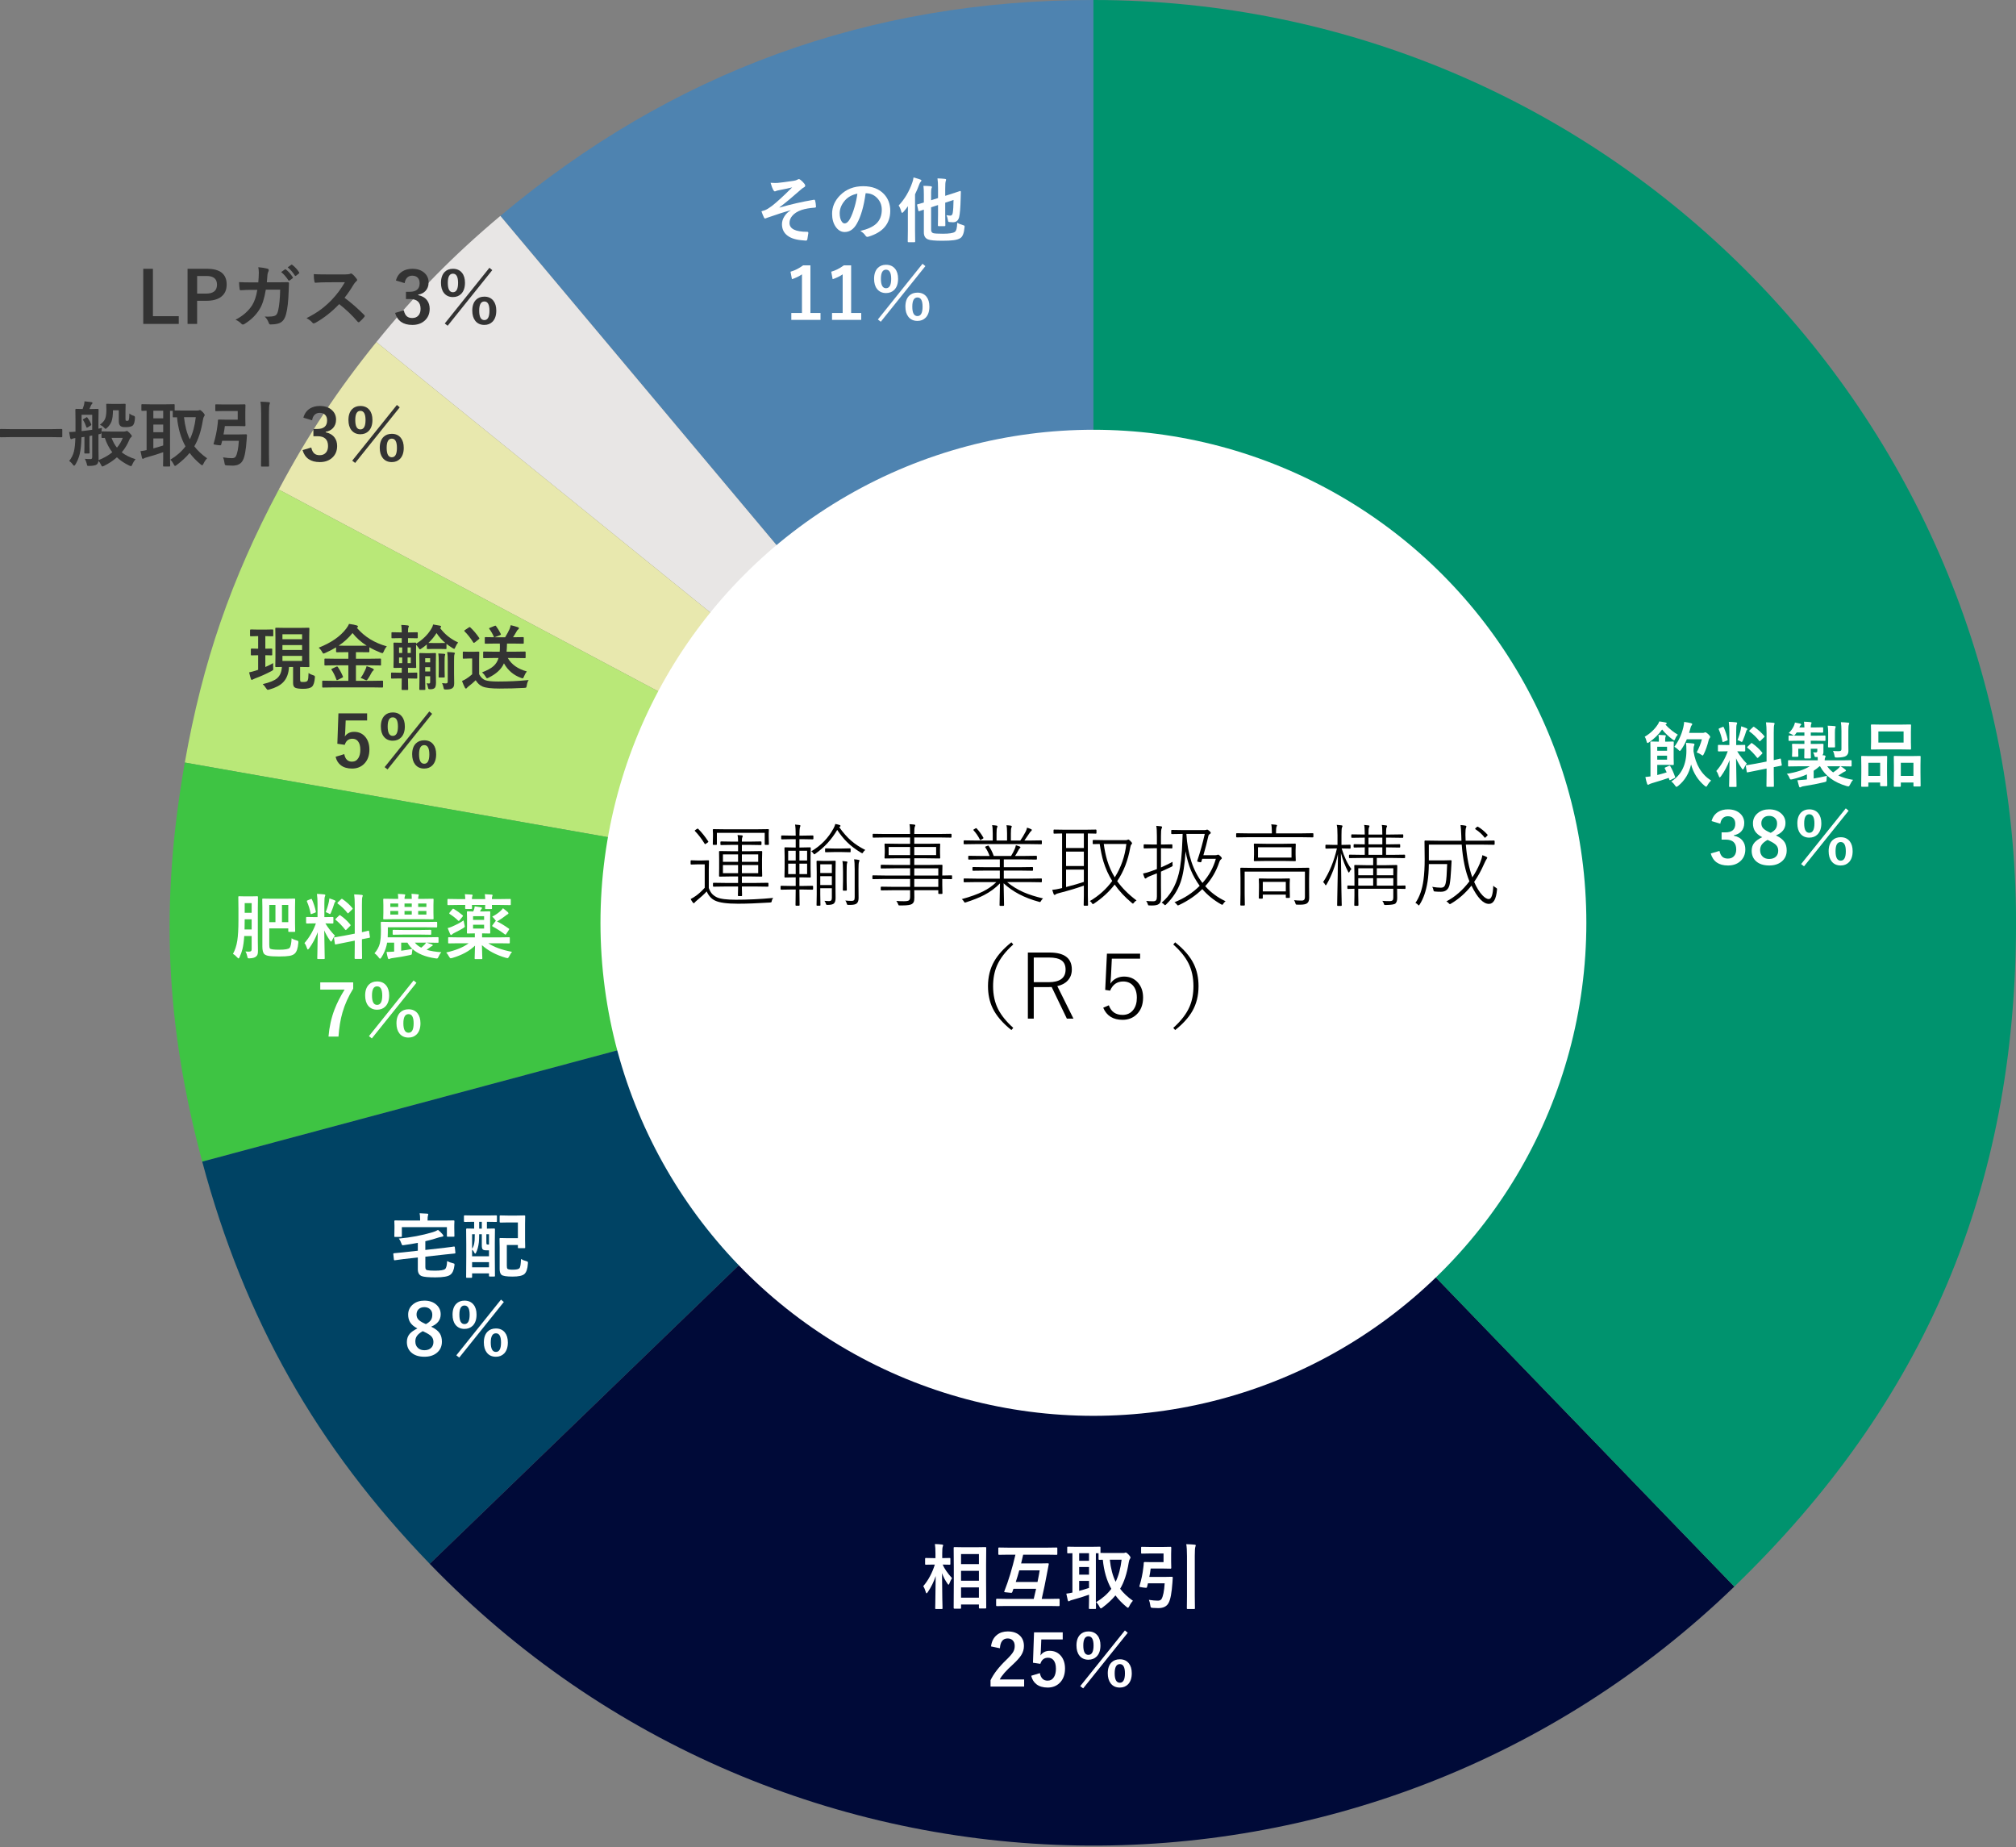 <?xml version="1.0" encoding="UTF-8"?>
<svg id="_レイヤー_2" data-name=" レイヤー 2" xmlns="http://www.w3.org/2000/svg" version="1.1" viewBox="0 0 425.8 390.1">
  <rect x="0" y="0" width="425.8" height="390.1" fill="#808080" stroke="none"/>
  <defs>
    <style>
      .cls-1 {
        fill: #3ec443;
      }

      .cls-1, .cls-2, .cls-3, .cls-4, .cls-5, .cls-6, .cls-7, .cls-8, .cls-9, .cls-10, .cls-11 {
        stroke-width: 0px;
      }

      .cls-2 {
        fill: #000;
      }

      .cls-3 {
        fill: #4e83b0;
      }

      .cls-4 {
        fill: #333;
      }

      .cls-5 {
        fill: #e8e8ae;
      }

      .cls-6 {
        fill: #e8e6e5;
      }

      .cls-7 {
        fill: #00936e;
      }

      .cls-8 {
        fill: #000a38;
      }

      .cls-9 {
        fill: #004364;
      }

      .cls-10 {
        fill: #b9e878;
      }

      .cls-11 {
        fill: #fff;
      }
    </style>
  </defs>
  <g>
    <path class="cls-3" d="M230.94,194.867L105.681,45.59C141.957,15.152,183.586,0,230.94,0v194.867Z"/>
    <path class="cls-6" d="M230.94,194.867L79.499,72.233c8.127-10.037,16.289-18.342,26.182-26.643l125.258,149.277Z"/>
    <path class="cls-5" d="M230.94,194.867L58.882,103.382c6.063-11.403,12.49-21.113,20.617-31.149l151.44,122.634Z"/>
    <path class="cls-10" d="M230.94,194.867l-191.906-33.838c3.738-21.197,9.744-38.641,19.849-57.646l172.057,91.484Z"/>
    <path class="cls-1" d="M230.94,194.867l-188.227,50.435c-7.799-29.107-8.912-54.597-3.679-84.274l191.906,33.838Z"/>
    <path class="cls-9" d="M230.94,194.867l-140.176,135.366c-23.923-24.773-39.138-51.665-48.051-84.931l188.227-50.435Z"/>
    <path class="cls-8" d="M230.94,194.867l135.366,140.176c-77.417,74.761-200.781,72.607-275.542-4.81h0l140.176-135.366Z"/>
    <path class="cls-7" d="M230.94,194.867V0c107.622,0,194.867,87.245,194.867,194.867,0,55.963-19.244,101.3-59.501,140.176l-135.366-140.176Z"/>
  </g>
  <circle class="cls-11" cx="230.94" cy="194.867" r="104.114"/>
  <g>
    <path class="cls-2" d="M163.311,189.615c-.162.181-.265.393-.309.635-.025.156-.056.25-.093.281-.031.019-.122.037-.271.056-2.692.168-4.951.252-6.777.252-2.306,0-3.914-.218-4.823-.654-.779-.367-1.371-1.016-1.776-1.944-.542.593-1.237,1.231-2.084,1.917-.212.174-.352.309-.42.401-.081.112-.153.169-.215.169-.068,0-.137-.044-.206-.131-.199-.262-.352-.512-.458-.748.405-.212.798-.455,1.178-.729.573-.417,1.168-.966,1.786-1.645v-4.945h-1.552l-1.281.037c-.1,0-.149-.043-.149-.131v-.636c0-.087.05-.131.149-.131l1.281.038h.954l1.365-.038c.087,0,.131.044.131.131l-.038,1.805v3.926c.193.523.427.935.701,1.233.255.274.589.515,1,.721.729.343,2.057.514,3.982.514,2.586,0,5.229-.128,7.927-.383ZM146.775,175.49c-.031-.031-.047-.056-.047-.074,0-.031.062-.091.187-.178l.243-.169c.112-.068.181-.103.206-.103s.059.021.103.065c.735.729,1.436,1.602,2.103,2.617.031.044.047.075.047.094,0,.037-.06.103-.178.196l-.271.187c-.131.094-.212.141-.243.141s-.065-.034-.103-.103c-.63-1.028-1.312-1.92-2.047-2.674ZM151.412,175.874v2.411c0,.088-.044.131-.131.131h-.599c-.087,0-.131-.043-.131-.131l.038-1.738v-.486l-.038-.842c0-.087.043-.131.131-.131l2.739.038h6.104l2.739-.038c.087,0,.131.044.131.131l-.038.748v.58l.038,1.738c0,.088-.043.131-.131.131h-.617c-.087,0-.131-.043-.131-.131v-2.411h-10.104ZM156.693,179.753h1.664l2.496-.037c.087,0,.131.043.131.131l-.037,1.617v1.897l.037,1.626c0,.088-.043.131-.131.131l-2.496-.037h-1.664v1.374h2.776l2.702-.037c.087,0,.131.044.131.131v.561c0,.088-.044.131-.131.131l-2.702-.037h-2.776v.327l.038,1.57c0,.088-.044.131-.131.131h-.617c-.087,0-.131-.043-.131-.131l.038-1.57v-.327h-2.468l-2.702.037c-.087,0-.131-.043-.131-.131v-.561c0-.087.043-.131.131-.131l2.702.037h2.468v-1.374h-1.412l-2.496.037c-.075,0-.112-.043-.112-.131l.019-1.626v-1.897l-.019-1.617c0-.088.037-.131.112-.131l2.496.037h1.412v-1.337h-1.299l-2.3.037c-.087,0-.131-.043-.131-.131v-.504c0-.088.043-.131.131-.131l2.3.037h1.299v-.075c0-.561-.038-1-.112-1.317.374.019.673.043.897.074.131.019.196.062.196.131s-.025.153-.075.253c-.069.131-.103.354-.103.673v.262h1.71l2.291-.037c.093,0,.14.043.14.131v.504c0,.088-.047.131-.14.131l-2.291-.037h-1.71v1.337ZM155.889,181.996v-1.57h-3.197v1.57h3.197ZM155.889,184.39v-1.721h-3.197v1.721h3.197ZM160.142,181.996v-1.57h-3.449v1.57h3.449ZM160.142,182.669h-3.449v1.721h3.449v-1.721Z"/>
    <path class="cls-2" d="M168.845,185.269v1.822h.552l2.206-.037c.087,0,.131.044.131.131v.552c0,.093-.044.14-.131.14l-2.206-.037h-.552l.038,3.29c0,.088-.044.131-.131.131h-.599c-.087,0-.131-.043-.131-.131l.038-3.29h-.86l-2.206.037c-.087,0-.131-.047-.131-.14v-.552c0-.087.043-.131.131-.131l2.206.037h.86v-1.822h-.327l-1.917.037c-.087,0-.131-.044-.131-.131l.038-1.805v-2.505l-.038-1.804c0-.088.044-.131.131-.131l1.917.037h.327v-1.758h-.748l-2.178.038c-.094,0-.14-.044-.14-.131v-.562c0-.087.046-.131.14-.131l2.178.038h.748c0-1.078-.043-1.857-.131-2.337.255.012.561.043.916.093.144.025.215.078.215.159,0,.031-.012.078-.037.141-.031.074-.05.131-.056.168-.081.28-.122.872-.122,1.776h.617l2.197-.038c.093,0,.14.044.14.131v.562c0,.087-.047.131-.14.131l-2.197-.038h-.617v1.758h.346l1.917-.037c.087,0,.131.043.131.131l-.038,1.804v2.505l.038,1.805c0,.087-.043.131-.131.131l-1.917-.037h-.346ZM168.06,179.659h-1.589v2.048h1.589v-2.048ZM166.471,182.38v2.196h1.589v-2.196h-1.589ZM170.471,181.707v-2.048h-1.626v2.048h1.626ZM168.845,184.576h1.626v-2.196h-1.626v2.196ZM176.828,175.257c-1.184,2.019-2.723,3.695-4.618,5.029-.1.081-.171.121-.215.121-.044,0-.119-.071-.225-.215-.112-.168-.252-.309-.42-.421,2.044-1.209,3.608-2.816,4.692-4.823.193-.361.321-.68.383-.953.287.05.573.118.86.205.156.044.234.109.234.196,0,.094-.043.156-.131.188-.025.012-.053.027-.084.046-.031.02-.05.031-.056.038.847,1.19,1.692,2.146,2.533,2.869.823.717,1.816,1.368,2.982,1.954-.193.118-.346.283-.458.495-.081.131-.146.196-.196.196-.038,0-.112-.034-.225-.103-1.171-.698-2.172-1.455-3-2.271-.71-.711-1.396-1.562-2.057-2.552ZM173.248,187.568v1.318l.038,2.262c0,.075-.044.112-.131.112h-.561c-.087,0-.131-.037-.131-.112l.038-2.225v-4.768l-.038-2.262c0-.087.043-.131.131-.131l1.346.037h1.065l1.365-.037c.087,0,.131.044.131.131l-.037,2.365v3.196l.019,2.197c0,.542-.122.925-.365,1.149-.23.193-.67.29-1.318.29-.156,0-.252-.019-.29-.056-.025-.025-.056-.109-.094-.253-.062-.218-.159-.402-.29-.552.349.038.654.057.916.057.268,0,.445-.06.533-.178.081-.106.122-.29.122-.552v-1.991h-2.449ZM173.248,184.352h2.449v-1.841h-2.449v1.841ZM173.248,186.895h2.449v-1.869h-2.449v1.869ZM174.267,179.856v-.579c0-.087.043-.131.131-.131l1.739.037h1.664l1.729-.037c.087,0,.131.044.131.131v.579c0,.075-.043.112-.131.112l-1.729-.037h-1.664l-1.739.037c-.087,0-.131-.037-.131-.112ZM177.922,181.828c.331.019.629.05.897.094.112.019.168.068.168.149,0,.019-.031.109-.094.271-.05.15-.075.717-.075,1.702v2.028l.038,1.879c0,.087-.044.131-.131.131h-.58c-.087,0-.131-.044-.131-.131l.037-1.879v-2.01c0-1.135-.043-1.879-.131-2.234ZM178.548,190.166c.449.05.882.075,1.299.075.28,0,.464-.06.551-.178.081-.105.122-.312.122-.617v-5.842c0-1.06-.043-1.773-.131-2.141.331.013.642.05.935.112.143.019.215.062.215.131,0,.05-.038.165-.112.346-.068.162-.103.673-.103,1.533v3.562l.019,2.505c0,.542-.14.925-.421,1.149-.237.193-.704.29-1.402.29h-.299c-.149,0-.24-.016-.271-.047s-.069-.118-.112-.262c-.056-.212-.153-.418-.29-.617Z"/>
    <path class="cls-2" d="M192.223,181.249h-2.542l-2.729.037c-.087,0-.131-.044-.131-.131l.047-1.075v-.729l-.047-1.074c0-.088.043-.131.131-.131l2.729.037h2.542v-1.337h-5.225l-2.552.037c-.087,0-.131-.043-.131-.131v-.542c0-.087.044-.131.131-.131l2.552.037h5.225v-.056c0-.984-.043-1.654-.131-2.01.243,0,.58.025,1.01.075.143.024.215.074.215.149,0,.056-.037.171-.112.346-.069.162-.103.636-.103,1.421v.074h5.188l2.552-.037c.087,0,.131.044.131.131v.542c0,.088-.043.131-.131.131l-2.552-.037h-5.188v1.337h2.608l2.739-.037c.087,0,.131.043.131.131l-.038,1.074v.729l.038,1.075c0,.087-.044.131-.131.131l-2.739-.037h-2.608v1.401h3.066l2.758-.037c.087,0,.131.044.131.131l-.038,1.701v.439l1.954-.037c.075,0,.112.043.112.131v.561c0,.075-.037.112-.112.112l-1.954-.037v1.299l.038,1.729c0,.087-.044.131-.131.131h-.617c-.087,0-.131-.044-.131-.131v-.654h-5.076c.012.38.019.892.019,1.533,0,.43-.043.744-.131.944-.068.168-.19.312-.364.43-.312.206-1.007.309-2.084.309h-.477c-.149,0-.243-.016-.28-.047-.025-.025-.06-.106-.103-.243-.1-.256-.221-.477-.364-.664.43.044.966.065,1.607.065.574,0,.938-.071,1.094-.215.137-.124.206-.383.206-.775v-1.337h-3.346l-2.72.037c-.094,0-.14-.043-.14-.131v-.523c0-.087.046-.131.14-.131l2.72.038h3.346v-1.664h-5.319l-2.514.037c-.087,0-.131-.037-.131-.112v-.561c0-.088.043-.131.131-.131l2.514.037h5.319v-1.523h-3.328l-2.739.037c-.094,0-.14-.037-.14-.112v-.542c0-.087.046-.131.14-.131l2.739.037h3.328v-1.401ZM192.223,180.575v-1.72h-4.533v1.72h4.533ZM193.102,178.856v1.72h4.618v-1.72h-4.618ZM198.178,184.885v-1.523h-5.076v1.523h5.076ZM198.178,187.279v-1.664h-5.076v1.664h5.076Z"/>
    <path class="cls-2" d="M211.975,186.521l.093,4.627c0,.094-.043.141-.131.141h-.691c-.087,0-.131-.047-.131-.141l.093-4.608c-.96.985-2.088,1.813-3.384,2.487-1.01.523-2.275,1.027-3.795,1.514-.112.037-.187.057-.224.057-.069,0-.146-.085-.234-.253-.125-.205-.271-.364-.439-.477,1.833-.498,3.328-1.038,4.487-1.617,1.103-.555,2.044-1.215,2.823-1.981h-4.225l-2.552.037c-.087,0-.131-.044-.131-.131v-.561c0-.075.043-.112.131-.112l2.552.037h4.954v-1.701h-2.907l-2.739.037c-.087,0-.131-.037-.131-.112v-.542c0-.087.043-.131.131-.131l2.739.037h2.907v-1.645h-3.842l-2.683.037c-.094,0-.14-.043-.14-.131v-.542c0-.087.046-.131.14-.131l2.683.037h1.683c-.255-.717-.558-1.317-.907-1.804-.025-.038-.037-.068-.037-.094,0-.044.059-.087.177-.131l.309-.112c.094-.037.153-.056.178-.056.031,0,.059.021.084.065.417.567.776,1.277,1.075,2.131h3.655c.28-.436.542-.935.785-1.495.1-.237.178-.492.234-.767.324.087.583.171.776.252.131.05.196.112.196.188,0,.056-.056.127-.168.215-.081.062-.171.196-.271.401-.243.468-.48.87-.71,1.206h1.804l2.673-.037c.094,0,.14.044.14.131v.542c0,.088-.046.131-.14.131l-2.673-.037h-4.179v1.645h3.3l2.729-.037c.094,0,.141.044.141.131v.542c0,.075-.047.112-.141.112l-2.729-.037h-3.3v1.701h5.347l2.561-.037c.087,0,.131.037.131.112v.561c0,.087-.043.131-.131.131l-2.561-.037h-4.655c1.066.879,2.234,1.595,3.505,2.149,1.128.492,2.493.926,4.094,1.3-.193.168-.333.34-.42.514-.087.169-.165.253-.234.253-.037,0-.112-.019-.224-.057-3.085-.835-5.568-2.137-7.45-3.907ZM209.676,177.5v-1.495c0-.854-.043-1.44-.131-1.758.361.019.676.05.944.094.125.024.187.078.187.158,0,.081-.025.162-.075.243-.081.156-.122.577-.122,1.263v1.495h2.225v-1.477c0-.854-.043-1.439-.131-1.758.38.019.698.05.954.094.112.024.168.078.168.159s-.025.162-.075.242c-.075.156-.112.57-.112,1.244v1.495h1.991c.343-.479.72-1.106,1.131-1.879.143-.28.24-.561.29-.841.274.074.555.177.841.308.112.044.168.101.168.169,0,.087-.044.165-.131.233-.106.075-.215.203-.327.384-.561.841-.932,1.383-1.113,1.626h1l2.561-.037c.087,0,.131.05.131.149v.542c0,.088-.043.131-.131.131l-2.561-.037h-11.143l-2.552.037c-.087,0-.131-.043-.131-.131v-.542c0-.1.043-.149.131-.149l2.552.037h3.458ZM206.273,174.93c.555.598,1.028,1.249,1.421,1.953.019.038.028.069.028.094,0,.031-.05.078-.149.141l-.29.168c-.125.075-.202.112-.233.112s-.06-.031-.084-.094c-.343-.698-.792-1.355-1.346-1.973-.031-.03-.047-.056-.047-.074,0-.038.056-.088.168-.149l.299-.178c.062-.038.106-.057.131-.057.031,0,.065.019.103.057Z"/>
    <path class="cls-2" d="M224.323,187.53v-11.525c-.492.006-.925.016-1.299.027-.025,0-.122.004-.29.01h-.093c-.081,0-.122-.044-.122-.131v-.58c0-.1.041-.149.122-.149l2.468.037h3.889l2.449-.037c.093,0,.14.05.14.149v.58c0,.087-.047.131-.14.131-.013,0-.081-.003-.206-.01-.424-.012-.916-.021-1.477-.027v13.077l.038,2.047c0,.088-.044.131-.131.131h-.655c-.087,0-.131-.043-.131-.131l.038-2.047v-2.066c-1.446.524-3.178,1.044-5.197,1.562-.417.1-.67.196-.757.29-.081.074-.165.112-.252.112-.05,0-.109-.062-.178-.188-.112-.28-.212-.573-.299-.879.555-.056,1.065-.14,1.533-.252.274-.062.458-.105.552-.131ZM228.923,179.071v-3.065h-3.758v3.065h3.758ZM225.165,179.837v3.038h3.758v-3.038h-3.758ZM228.923,186.231v-2.589h-3.758v3.674c1.533-.393,2.786-.754,3.758-1.085ZM234.914,186.034c-.785-1.252-1.405-2.62-1.86-4.104-.299-.984-.561-2.222-.785-3.711-.38.007-.723.016-1.028.028-.2.006-.302.009-.309.009-.093,0-.14-.043-.14-.131v-.635c0-.075.047-.112.14-.112l2.318.037h4.478c.199,0,.327-.019.383-.056.068-.05.143-.075.224-.075s.234.115.458.346c.206.206.309.358.309.458,0,.062-.056.153-.168.271-.087.087-.159.296-.215.626-.474,2.711-1.393,5.073-2.757,7.086,1.059,1.477,2.421,2.835,4.085,4.075-.237.125-.424.29-.561.495-.087.119-.153.178-.196.178-.038,0-.112-.047-.225-.14-1.464-1.222-2.676-2.518-3.636-3.889-1.178,1.526-2.633,2.866-4.365,4.02-.125.081-.206.121-.243.121-.05,0-.115-.071-.196-.215-.112-.181-.259-.327-.439-.439,1.895-1.109,3.471-2.523,4.73-4.244ZM235.447,185.269c1.34-2.113,2.156-4.463,2.449-7.049h-4.767c.162,1.222.398,2.365.71,3.431.393,1.296.928,2.502,1.608,3.618Z"/>
    <path class="cls-2" d="M245.206,184.063v2.851l.019,2.59c0,.448-.037.77-.112.963-.068.168-.184.312-.346.43-.268.212-.742.317-1.421.317-.174,0-.358-.003-.551-.009-.156,0-.252-.019-.29-.057-.025-.024-.056-.108-.093-.252-.069-.219-.178-.434-.327-.646.423.05.916.075,1.477.075.312,0,.524-.084.636-.252.1-.15.15-.405.15-.767v-4.88l-1.458.579c-.374.144-.617.271-.729.384-.087.087-.162.131-.225.131-.075,0-.14-.05-.196-.149-.106-.243-.212-.546-.318-.907.437-.081.979-.233,1.627-.458.635-.224,1.068-.383,1.299-.477v-4.402h-.748l-1.917.037c-.087,0-.131-.047-.131-.141v-.589c0-.087.044-.131.131-.131l1.917.038h.748v-1.748c0-1.047-.044-1.779-.131-2.197.33.019.66.05.991.094.156.024.233.078.233.159,0,.062-.037.181-.112.354-.081.156-.122.68-.122,1.57v1.768h.364l1.917-.038c.087,0,.131.044.131.131v.589c0,.094-.043.141-.131.141l-1.917-.037h-.364v4.057c1.109-.492,1.926-.888,2.449-1.188-.006.081-.01.169-.01.262,0,.106.003.209.01.309.012.1.019.168.019.206,0,.1-.09.193-.271.28-.686.33-1.418.667-2.197,1.01ZM253.385,187.063c-.767-1.065-1.38-2.149-1.841-3.253-.493-1.209-.873-2.555-1.141-4.038-.168,2.829-.521,5.008-1.056,6.534-.611,1.738-1.626,3.3-3.047,4.684-.106.105-.181.158-.225.158-.056,0-.127-.053-.215-.158-.125-.156-.296-.277-.514-.365,1.77-1.482,2.976-3.523,3.618-6.122.417-1.664.673-4.001.767-7.011l.056-1.394-2.281.038c-.087,0-.131-.044-.131-.131v-.617c0-.087.043-.131.131-.131l2.337.037h4.459c.255,0,.424-.019.505-.056.075-.038.125-.057.149-.057.094,0,.252.097.477.29.193.175.29.309.29.402,0,.093-.062.174-.187.242-.168.088-.271.222-.309.402-.274,1.246-.626,2.604-1.056,4.075h2.524c.168,0,.29-.019.365-.056.1-.037.171-.056.215-.056.112,0,.277.108.496.327.193.192.29.333.29.42,0,.069-.043.138-.131.206-.181.131-.321.349-.42.654-.624,1.882-1.608,3.564-2.954,5.048,1.165,1.321,2.596,2.381,4.291,3.178-.224.181-.386.361-.486.543-.081.143-.15.215-.206.215-.038,0-.122-.034-.252-.104-1.583-.903-2.904-1.975-3.963-3.215-1.353,1.333-2.992,2.455-4.917,3.365-.112.056-.19.084-.234.084-.062,0-.144-.072-.243-.215-.162-.219-.327-.371-.495-.458,2.056-.811,3.835-1.967,5.337-3.469ZM250.572,176.098c.274,4.338,1.408,7.79,3.402,10.357,1.358-1.521,2.3-3.219,2.823-5.095h-2.879c-.093.331-.156.536-.187.617-.025.075-.075.112-.149.112-.031,0-.084-.006-.159-.019l-.29-.057c-.187-.05-.28-.1-.28-.149,0-.019.006-.047.019-.084.642-1.913,1.171-3.808,1.589-5.684h-3.889Z"/>
    <path class="cls-2" d="M268.632,175.986v-.252c0-.754-.044-1.309-.131-1.664.368.019.698.05.991.094.156.024.234.078.234.159,0,.019-.047.134-.14.346-.05.149-.075.505-.075,1.065v.252h5.188l2.571-.037c.087,0,.131.044.131.131v.617c0,.087-.043.131-.131.131l-2.571-.037h-10.909l-2.57.037c-.087,0-.131-.044-.131-.131v-.617c0-.087.044-.131.131-.131l2.57.037h4.842ZM273.315,190.092c.48.056,1.028.084,1.646.084.436,0,.654-.243.654-.729v-5.384h-12.732v4.655l.038,2.374c0,.087-.044.131-.131.131h-.692c-.087,0-.131-.044-.131-.131l.038-2.355v-3.318l-.038-2.048c0-.087.043-.131.131-.131l2.72.038h8.843l2.739-.038c.087,0,.131.044.131.131l-.038,2.132v1.626l.019,2.487c0,.523-.14.894-.42,1.112-.243.211-.751.317-1.524.317-.187,0-.38-.003-.579-.009-.156,0-.25-.016-.281-.047s-.065-.119-.103-.262c-.087-.269-.184-.48-.29-.636ZM271.118,181.81h-3.729l-2.431.037c-.087,0-.131-.037-.131-.112l.038-1.252v-.954l-.038-1.252c0-.088.043-.131.131-.131l2.431.037h3.729l2.431-.037c.087,0,.131.043.131.131l-.038,1.252v.954l.038,1.252c0,.075-.044.112-.131.112l-2.431-.037ZM265.706,181.099h7.076v-2.188h-7.076v2.188ZM266.715,188.923v.711c0,.087-.043.131-.131.131h-.58c-.087,0-.131-.044-.131-.131l.038-2.141v-.748l-.038-1.112c0-.087.043-.131.131-.131l2.01.037h2.281l2.01-.037c.087,0,.131.044.131.131l-.038.944v.832l.038,2.075c0,.087-.044.131-.131.131h-.58c-.1,0-.15-.044-.15-.131v-.562h-4.861ZM266.715,188.232h4.861v-2.001h-4.861v2.001Z"/>
    <path class="cls-2" d="M282.494,178.416v-2.065c0-1.047-.053-1.771-.159-2.169.324.019.657.053,1,.103.144.019.215.069.215.149,0,.075-.041.19-.122.347-.062.155-.094.673-.094,1.552v2.084h.094l1.701-.037c.087,0,.131.044.131.131v.561c0,.088-.043.131-.131.131l-1.701-.037h-.056c.536,1.788,1.225,3.243,2.066,4.365-.168.144-.302.327-.402.552-.062.125-.109.187-.141.187s-.081-.056-.149-.168c-.611-1.146-1.122-2.462-1.533-3.944.019,2.555.056,5.225.112,8.011.013.667.028,1.439.047,2.318.012.417.019.645.019.683,0,.087-.046.131-.14.131h-.701c-.087,0-.131-.044-.131-.131,0-.007.009-.556.028-1.646.075-3.253.122-6.31.14-9.17-.523,2.424-1.328,4.567-2.412,6.431-.069.112-.122.168-.159.168-.043,0-.093-.056-.149-.168-.112-.23-.252-.396-.421-.495,1.346-2.081,2.321-4.456,2.926-7.123h-.57l-1.72.037c-.093,0-.14-.043-.14-.131v-.561c0-.087.047-.131.14-.131l1.72.037h.691ZM288.252,180.52v-1.58l-2.215.037c-.093,0-.14-.043-.14-.131v-.448c0-.087.047-.131.14-.131l2.215.037v-1.421h-.056l-2.664.038c-.087,0-.131-.05-.131-.15v-.448c0-.087.043-.131.131-.131l2.664.037h.056c0-1.04-.043-1.717-.131-2.028.336.019.642.05.916.094.144.019.215.062.215.131,0,.056-.041.171-.122.346-.062.144-.094.63-.094,1.458h2.926c0-1.084-.037-1.76-.112-2.028.318.019.617.05.897.094.143.019.215.062.215.131,0,.1-.041.215-.122.346-.062.131-.093.617-.093,1.458h.841l2.683-.037c.075,0,.112.044.112.131v.448c0,.101-.038.15-.112.15l-2.683-.038h-.841v1.421h.29l2.562-.037c.087,0,.131.044.131.131v.448c0,.088-.044.131-.131.131l-2.562-.037h-.29v1.58h1.187l2.702-.037c.087,0,.131.043.131.131v.467c0,.088-.044.131-.131.131l-2.702-.037h-3.141v1.533h1.702l2.486-.047c.094,0,.14.044.14.131l-.037,2.234v2c.479-.006.903-.016,1.271-.028.243-.006.368-.009.374-.009.087,0,.131.044.131.131v.467c0,.088-.043.131-.131.131-.013,0-.081-.003-.206-.009-.411-.013-.891-.021-1.439-.028l.019,1.954c0,.542-.128.932-.383,1.168-.243.193-.932.296-2.066.309-.162,0-.259-.016-.29-.047-.025-.024-.056-.112-.094-.262-.043-.181-.146-.371-.309-.57.468.038.96.057,1.477.057.355,0,.589-.062.701-.188.094-.105.14-.293.14-.561v-1.86h-7.403v1.318l.038,2.149c0,.088-.047.131-.141.131h-.607c-.087,0-.131-.043-.131-.131l.038-2.084v-1.384c-.393.007-.742.016-1.047.028-.206.006-.312.009-.317.009-.087,0-.131-.043-.131-.131v-.467c0-.087.043-.131.131-.131.019,0,.078.003.177.009.355.013.751.022,1.188.028v-2.104l-.038-2.131c0-.087.043-.131.131-.131l2.486.047h1.375v-1.533h-2.291l-2.683.037c-.087,0-.131-.043-.131-.131v-.467c0-.088.043-.131.131-.131l2.683.037h.514ZM290.029,183.352h-3.15v1.478h3.15v-1.478ZM290.029,185.446h-3.15v1.58h3.15v-1.58ZM289.037,176.883v1.421h2.926v-1.421h-2.926ZM289.037,178.94v1.58h2.926v-1.58h-2.926ZM290.795,183.352v1.478h3.487v-1.478h-3.487ZM290.795,185.446v1.58h3.487v-1.58h-3.487Z"/>
    <path class="cls-2" d="M310.976,185.269c.629-.947,1.159-1.929,1.589-2.945.305-.747.477-1.324.514-1.729.293.081.573.19.841.327.143.081.215.159.215.234,0,.019-.068.134-.206.346-.075.094-.23.398-.467.916-.611,1.402-1.312,2.674-2.104,3.813.523,1.21,1.103,2.15,1.739,2.823.511.536.959.804,1.346.804.567,0,.885-.94.954-2.822.149.168.324.302.523.401.181.094.271.196.271.309,0,.037-.003.088-.009.149-.181,1.988-.748,2.982-1.701,2.982-1.203,0-2.434-1.287-3.692-3.861-1.271,1.596-2.714,2.864-4.328,3.805-.112.068-.19.104-.234.104-.056,0-.146-.072-.271-.216-.093-.111-.246-.233-.458-.364,1.82-.947,3.44-2.358,4.861-4.234-.86-2.1-1.402-4.684-1.626-7.749h-6.945v3.327h3.01l1.646-.037c.1,0,.149.05.149.149l-.112,1.954c-.062,1.24-.159,2.225-.29,2.954-.2,1.071-.813,1.607-1.842,1.607-.511,0-.938-.019-1.281-.056-.131-.013-.212-.038-.243-.075-.025-.037-.053-.134-.084-.29-.037-.23-.118-.436-.243-.616.723.118,1.327.177,1.813.177.305,0,.533-.071.682-.215.168-.162.293-.448.374-.859.125-.567.221-1.87.29-3.908h-3.87c-.019,1.459-.109,2.692-.271,3.702-.312,1.981-.867,3.59-1.664,4.823-.087.138-.146.206-.178.206-.043,0-.112-.057-.206-.168-.131-.15-.302-.271-.514-.365.873-1.259,1.439-2.873,1.701-4.842.168-1.259.252-2.724.252-4.394l-.037-3.786c0-.1.043-.149.131-.149l2.72.037h4.954l-.038-1.094c-.031-.984-.081-1.723-.149-2.215.318.019.648.056.991.112.156.024.234.087.234.187,0,.081-.025.172-.075.271-.081.199-.122.607-.122,1.225v.364c0,.28.012.664.038,1.149h3.318l2.673-.037c.093,0,.14.05.14.149v.617c0,.087-.047.131-.14.131l-2.673-.037h-3.272c.218,2.698.676,5.001,1.374,6.908ZM312.164,174.584c.679.393,1.343.94,1.991,1.645.037.044.056.078.056.104,0,.037-.043.1-.131.187l-.233.233c-.106.106-.178.159-.215.159-.031,0-.059-.021-.084-.065-.517-.667-1.15-1.24-1.897-1.72-.056-.038-.084-.078-.084-.122,0-.031.021-.068.065-.112l.28-.242c.075-.062.127-.094.159-.094.025,0,.056.009.094.028Z"/>
    <path class="cls-2" d="M214.013,199.446c-1.651,1.471-2.804,2.973-3.458,4.506-.536,1.259-.804,2.691-.804,4.3,0,1.838.355,3.459,1.066,4.86.673,1.321,1.739,2.637,3.197,3.945l-.402.458c-1.863-1.483-3.178-3.017-3.945-4.6-.661-1.364-.991-2.919-.991-4.664,0-1.981.439-3.736,1.318-5.263.779-1.358,1.985-2.692,3.618-4.001l.402.458Z"/>
    <path class="cls-2" d="M217.098,201.147h4.571c3.141,0,4.711,1.193,4.711,3.58,0,.941-.293,1.724-.879,2.347-.523.567-1.252.953-2.188,1.159l3.412,6.87h-1.393l-3.206-6.674c-.149.013-.396.019-.738.019h-3.048v6.655h-1.243v-13.956ZM218.341,202.203v5.206h3.123c2.399,0,3.599-.888,3.599-2.664,0-.909-.302-1.566-.907-1.972-.567-.381-1.427-.57-2.58-.57h-3.234Z"/>
    <path class="cls-2" d="M240.804,201.38v1.057h-5.973l-.177,3.637c-.006.212-.028.511-.065.897-.044.454-.065.704-.065.747.299-.485.729-.866,1.29-1.141.493-.236,1.025-.354,1.599-.354,1.234,0,2.231.448,2.991,1.346.686.811,1.028,1.836,1.028,3.075,0,1.546-.477,2.758-1.43,3.637-.785.717-1.751,1.075-2.898,1.075-2.006,0-3.371-.851-4.094-2.552l1.188-.515c.479,1.353,1.449,2.028,2.907,2.028.966,0,1.726-.367,2.281-1.103.486-.648.729-1.486.729-2.515,0-1.153-.296-2.038-.888-2.655-.511-.523-1.178-.785-2-.785-1.296,0-2.215.646-2.757,1.936l-1.038-.159.364-7.656h7.011Z"/>
    <path class="cls-2" d="M247.805,199.446l.402-.458c1.863,1.483,3.178,3.017,3.945,4.599.661,1.365.991,2.92.991,4.665,0,1.988-.436,3.742-1.309,5.263-.779,1.365-1.988,2.698-3.627,4.001l-.402-.458c1.658-1.483,2.811-2.988,3.458-4.516.536-1.252.804-2.683.804-4.29,0-1.839-.355-3.462-1.066-4.87-.673-1.327-1.738-2.64-3.197-3.936Z"/>
  </g>
  <g>
    <path class="cls-11" d="M350.459,152.342c.522.068.962.142,1.318.22.171.034.256.095.256.183,0,.094-.056.164-.168.213l-.103.059c.361.415.818.84,1.37,1.274.459.361.876.647,1.252.856-.225.211-.408.491-.549.843-.093.229-.173.345-.242.345-.054,0-.164-.062-.33-.184-.869-.645-1.604-1.345-2.205-2.102-.747,1.06-1.667,1.96-2.761,2.702-.142.098-.251.146-.33.146-.068,0-.125-.09-.168-.271-.103-.444-.242-.794-.417-1.048,1.172-.698,2.092-1.562,2.761-2.593.107-.146.212-.361.315-.645ZM352.788,161.805c.352.596.686,1.34,1.003,2.234.02.054.029.093.029.117,0,.043-.056.095-.168.153l-.791.388c-.073.04-.129.059-.168.059-.059,0-.103-.053-.132-.16-.02-.054-.054-.164-.103-.33-1.001.347-2.183.721-3.545,1.121-.293.092-.483.168-.571.227-.088.068-.168.103-.242.103-.098,0-.166-.062-.205-.183-.137-.372-.261-.854-.374-1.451.342-.029.701-.072,1.077-.131v-5.303l-.029-1.897c0-.083.01-.132.029-.146s.066-.022.139-.022l1.575.029h.059v-.446c0-.361-.029-.69-.088-.989.62.021,1.074.045,1.362.074.142.014.212.07.212.168,0,.039-.029.107-.088.205-.044.093-.066.269-.066.527v.461h.381l1.274-.029c.078,0,.125.011.139.029.015.021.022.066.022.14l-.029,1.45v1.795l.029,1.398c0,.103-.054.154-.161.154l-1.274-.029h-2.058v2.146c.708-.176,1.372-.366,1.992-.571-.103-.244-.232-.515-.388-.812-.029-.049-.044-.083-.044-.104,0-.043.066-.092.198-.146l.703-.3c.073-.029.127-.044.161-.044.049,0,.095.039.139.117ZM352.099,157.696h-2.073v.836h2.073v-.836ZM352.099,160.42v-.842h-2.073v.842h2.073ZM361.408,164.837c-.312.278-.569.603-.769.974-.112.21-.205.315-.278.315-.063,0-.176-.065-.337-.198-1.406-1.186-2.356-2.685-2.849-4.496-.425,1.895-1.333,3.403-2.725,4.525-.181.133-.303.198-.366.198-.078,0-.183-.101-.315-.3-.215-.333-.474-.608-.776-.828,2.129-1.372,3.193-3.54,3.193-6.504,0-.664-.024-1.216-.073-1.655.649.039,1.16.086,1.531.14.161.029.242.083.242.16,0,.108-.029.223-.088.345-.073.142-.11.438-.11.886v.257c.454,2.832,1.694,4.893,3.721,6.182ZM353.637,157.689c.884-1.147,1.519-2.521,1.904-4.124.098-.453.154-.827.168-1.12.557.073,1.04.161,1.45.264.171.049.256.12.256.212,0,.094-.051.188-.154.286-.078.078-.161.298-.249.659-.005.01-.051.174-.139.49-.044.167-.083.304-.117.41h2.893c.132,0,.237-.019.315-.059.103-.048.173-.072.212-.072.112,0,.322.134.63.402.269.259.403.449.403.571,0,.098-.044.193-.132.286-.083.098-.144.227-.183.388-.293,1.177-.637,2.161-1.033,2.952-.107.21-.188.314-.242.314-.044,0-.149-.061-.315-.184-.254-.18-.569-.339-.945-.476.483-.908.85-1.833,1.099-2.776h-3.186c-.322.782-.715,1.507-1.179,2.176-.142.2-.242.301-.3.301s-.164-.086-.315-.257c-.19-.195-.471-.41-.842-.645Z"/>
    <path class="cls-11" d="M365.136,152.43c.542.015,1.05.049,1.523.103.161.015.242.065.242.153,0,.069-.032.174-.095.315-.068.137-.103.64-.103,1.509v2.82h.117l1.619-.029c.083,0,.132.01.146.029s.022.065.022.139v1.062c0,.102-.056.153-.168.153l-1.523-.029c.566.933,1.24,1.797,2.021,2.593-.215.259-.415.589-.601.988-.088.182-.159.271-.212.271s-.132-.075-.234-.227c-.508-.732-.913-1.448-1.216-2.146l.103,5.881c0,.078-.012.127-.037.146-.02.016-.066.022-.139.022h-1.238c-.078,0-.125-.01-.139-.029s-.022-.065-.022-.14c0-.039.007-.339.022-.9.039-1.733.066-3.267.081-4.6-.469,1.255-1.074,2.393-1.816,3.413-.127.161-.217.241-.271.241-.063,0-.122-.085-.176-.256-.161-.493-.342-.857-.542-1.092,1.06-1.225,1.865-2.614,2.417-4.167h-.271l-1.633.029c-.112,0-.168-.052-.168-.153v-1.062c0-.083.01-.132.029-.146s.066-.021.139-.021l1.633.029h.615v-2.783c0-.811-.042-1.517-.125-2.117ZM364.089,153.616c.361.82.63,1.66.806,2.52.01.034.015.062.015.081,0,.072-.068.137-.205.189l-.645.242c-.093.034-.154.051-.183.051-.044,0-.073-.048-.088-.146-.156-.854-.41-1.688-.762-2.504-.02-.049-.029-.088-.029-.117,0-.054.063-.105.19-.154l.63-.256c.068-.029.117-.045.146-.045.039,0,.081.047.125.14ZM366.982,156.282c.298-.737.527-1.491.688-2.263.049-.234.081-.449.095-.645.596.2.974.339,1.135.417.112.059.168.12.168.183,0,.069-.029.117-.088.146-.073.05-.134.162-.183.338-.156.537-.386,1.172-.688,1.904-.088.21-.164.314-.227.314-.049,0-.149-.046-.3-.139-.186-.098-.386-.184-.601-.257ZM370.827,161.263l2.292-.446v-6.006c0-.947-.042-1.707-.125-2.278.586.015,1.118.049,1.597.103.151.02.227.076.227.168,0,.04-.032.14-.095.301-.059.142-.088.695-.088,1.662v5.75c.371-.078.701-.154.989-.227.049-.01.132-.032.249-.066.054-.01.09-.017.11-.021.039-.01.066-.016.081-.016.039,0,.068.055.088.162l.176,1.172c.005.039.007.063.007.072,0,.055-.051.088-.154.104-.029.01-.188.041-.476.095-.347.063-.703.132-1.069.205v1.399l.029,2.592c0,.078-.01.127-.029.146-.02.016-.066.022-.139.022h-1.245c-.078,0-.125-.013-.139-.036-.015-.016-.022-.059-.022-.133l.029-2.578v-1.113l-2.058.41c-.562.108-1.047.205-1.458.293-.088.016-.203.037-.344.066-.063.015-.107.024-.132.029-.044.01-.076.015-.095.015-.059,0-.093-.044-.103-.132l-.19-1.187c-.01-.049-.015-.083-.015-.103,0-.044.049-.075.146-.096.024-.004.12-.019.286-.043.483-.068,1.04-.164,1.67-.286ZM370.102,156.979c.776.537,1.467,1.177,2.073,1.918.049.064.073.11.073.14,0,.034-.039.093-.117.176l-.74.732c-.083.078-.142.117-.176.117-.029,0-.071-.029-.125-.088-.645-.82-1.304-1.499-1.978-2.036-.068-.073-.103-.114-.103-.125,0-.029.039-.082.117-.16l.688-.66c.068-.072.115-.109.139-.109s.073.032.146.096ZM370.505,153.506c.874.611,1.58,1.248,2.117,1.912.044.044.066.086.066.125s-.037.093-.11.16l-.718.703c-.093.088-.154.133-.183.133s-.063-.029-.103-.088c-.591-.752-1.272-1.409-2.043-1.971-.054-.034-.081-.07-.081-.109,0-.049.037-.105.11-.169l.659-.63c.088-.078.144-.117.168-.117.029,0,.068.018.117.051Z"/>
    <path class="cls-11" d="M379.675,161.82l-1.86.029c-.078,0-.125-.01-.139-.029s-.022-.063-.022-.132v-.996c0-.078.01-.125.029-.139.02-.016.063-.022.132-.022l1.86.029h4.263c0-.151-.01-.386-.029-.703h-.439c-.088,0-.146-.017-.176-.052-.024-.029-.044-.092-.059-.189-.054-.288-.154-.532-.3-.732.146.005.347.007.601.007.2,0,.3-.103.3-.308v-.469h-1.384v.044l.029,1.86c0,.103-.054.154-.161.154h-1.084c-.107,0-.161-.052-.161-.154l.029-1.86v-.044h-1.289v.799l.015.732c0,.078-.01.127-.029.146-.02.014-.066.021-.139.021h-1.003c-.083,0-.132-.012-.146-.037-.015-.014-.022-.059-.022-.131l.037-.828v-.762l-.037-.842c0-.098.056-.146.168-.146l1.802.029h.645v-.674h-1.245l-1.934.029c-.083,0-.132-.013-.146-.037-.015-.02-.022-.068-.022-.146v-.762c0-.088.01-.142.029-.161.02-.015.066-.022.139-.022l1.934.029h1.245v-.674h-1.633l-.271.374c-.137.181-.242.271-.315.271-.049,0-.168-.065-.359-.197-.205-.132-.452-.236-.74-.314.469-.455.83-.953,1.084-1.494.122-.283.2-.53.234-.74.581.112.952.188,1.113.227.142.045.212.101.212.169,0,.063-.034.122-.103.176-.078.063-.159.188-.242.374l-.051.095h1.069c-.015-.532-.046-.938-.095-1.216.547.015,1.003.044,1.37.088.161.015.242.071.242.168,0,.035-.037.145-.11.33-.039.146-.059.356-.059.63h.718l1.743-.029c.078,0,.125.01.139.029.015.024.022.073.022.146v.784c0,.078-.01.124-.029.139-.015.015-.059.021-.132.021l-1.743-.029h-.718v.674h1.033l1.904-.029c.083,0,.132.013.146.037.015.02.022.068.022.146v.762c0,.088-.01.142-.029.161-.02.015-.066.022-.139.022l-1.904-.029h-1.033v.674h.718l1.802-.029c.112,0,.168.049.168.146l-.015.57v1.033c0,.264-.071.486-.212.666l.388.029c.181.025.271.088.271.191,0,.093-.029.192-.088.3-.063.098-.095.283-.095.557h3.662l1.86-.029c.078,0,.127.01.146.029.015.02.022.063.022.132v.996c0,.073-.009.118-.025.136-.018.017-.065.025-.143.025l-1.86-.029h-.271c.342.205.659.43.952.674.098.088.146.164.146.228,0,.093-.066.156-.198.189-.146.05-.315.14-.505.271-.122.083-.422.278-.901.586.869.415,1.909.721,3.12.916-.249.264-.464.595-.645.996-.122.258-.237.388-.344.388-.049,0-.161-.02-.337-.059-2.705-.786-4.59-2.183-5.654-4.189h-.117c-.352.322-.762.638-1.23.944v1.634c.879-.137,1.814-.327,2.805-.571-.049.249-.078.555-.088.916-.01.166-.039.266-.088.3-.044.034-.181.081-.41.14-1.26.302-2.695.58-4.307.834-.234.029-.413.081-.535.154-.122.068-.208.103-.256.103-.098,0-.168-.071-.212-.212-.073-.216-.188-.645-.344-1.289.483-.024,1.018-.068,1.604-.133l.403-.043v-1.07c-.928.421-1.941.762-3.04,1.025-.181.04-.295.059-.344.059-.117,0-.222-.124-.315-.373-.132-.337-.317-.612-.557-.828,1.992-.307,3.611-.837,4.856-1.589h-2.563ZM387.175,163.109c.4-.264.74-.518,1.018-.762.186-.171.342-.347.469-.527h-2.732c.347.498.762.928,1.245,1.289ZM386.025,153.242c.605.016,1.096.045,1.472.088.151.016.227.069.227.162,0,.014-.032.109-.095.285-.049.127-.073.447-.073.959v1.531l.029,1.385c0,.083-.01.134-.029.153-.02.015-.063.022-.132.022h-1.165c-.078,0-.125-.01-.139-.029s-.022-.068-.022-.146l.029-1.385v-1.531c0-.615-.034-1.113-.103-1.494ZM387.146,158.574c.342.035.737.052,1.187.052.234,0,.396-.036.483-.11.078-.062.117-.173.117-.329v-3.794c0-.791-.039-1.421-.117-1.89.522.015,1.033.049,1.531.103.161.02.242.071.242.154,0,.043-.037.148-.11.314-.059.156-.088.586-.088,1.289v2.938l.015,1.311c0,.43-.159.765-.476,1.004-.293.225-.93.344-1.912.358-.254,0-.403-.02-.447-.059s-.081-.153-.11-.345c-.059-.381-.164-.712-.315-.996Z"/>
    <path class="cls-11" d="M394.448,166.141h-1.179c-.078,0-.126-.01-.143-.029s-.025-.071-.025-.154l.029-2.797v-1.399l-.029-1.963c0-.083.01-.132.029-.146s.066-.022.139-.022l1.589.029h1.963l1.604-.029c.083,0,.132.011.146.029.015.021.022.066.022.14l-.029,1.706v1.582l.029,2.77c0,.077-.01.126-.029.146-.02.014-.063.021-.132.021h-1.172c-.103,0-.154-.057-.154-.168v-.615h-2.49v.717c0,.088-.01.142-.029.162-.02.014-.066.021-.139.021ZM394.616,161.072v2.775h2.49v-2.775h-2.49ZM401.457,153.016l2.007-.029c.083,0,.132.01.146.029s.022.063.022.132l-.029,1.399v2.175l.029,1.377c0,.088-.01.142-.029.161-.02.015-.066.021-.139.021l-2.007-.029h-4.138l-1.992.029c-.083,0-.132-.012-.146-.036-.015-.02-.022-.068-.022-.146l.029-1.377v-2.175l-.029-1.399c0-.078.01-.124.029-.14.02-.014.066-.021.139-.021l1.992.029h4.138ZM396.733,154.459v2.351h5.325v-2.351h-5.325ZM401.311,166.141h-1.172c-.103,0-.154-.057-.154-.168l.029-2.812v-1.399l-.029-1.948c0-.088.01-.142.029-.161.015-.015.056-.022.125-.022l1.648.029h2.065l1.641-.029c.078,0,.125.013.139.037.015.02.022.068.022.146l-.029,1.721v1.611l.029,2.754c0,.088-.01.142-.029.162-.02.014-.063.021-.132.021h-1.187c-.083,0-.132-.013-.146-.037-.015-.02-.022-.068-.022-.146v-.658h-2.666v.732c0,.082-.01.131-.029.146-.02.014-.063.021-.132.021ZM401.472,161.072v2.775h2.666v-2.775h-2.666Z"/>
    <path class="cls-11" d="M361.504,173.383c.229-.85.684-1.489,1.362-1.919.581-.366,1.282-.55,2.102-.55,1.104,0,1.975.309,2.615.924.547.522.82,1.174.82,1.955,0,.728-.217,1.326-.652,1.795-.386.41-.898.671-1.538.783v.103c.825.176,1.448.542,1.868,1.099.366.483.549,1.079.549,1.787,0,1.084-.381,1.943-1.143,2.578-.659.552-1.499.828-2.52.828-1.938,0-3.152-.845-3.64-2.535l1.838-.541c.137.61.364,1.039.681,1.289.273.219.642.329,1.106.329.581,0,1.028-.192,1.34-.579.278-.341.417-.793.417-1.354,0-1.382-.74-2.073-2.219-2.073h-.872v-1.53h.791c1.401,0,2.102-.601,2.102-1.802,0-.552-.161-.967-.483-1.245-.273-.239-.637-.358-1.091-.358-.444,0-.808.146-1.091.439-.264.273-.43.651-.498,1.135l-1.846-.557Z"/>
    <path class="cls-11" d="M375.097,176.415c.874.415,1.482.889,1.824,1.421.298.464.447,1.047.447,1.75,0,1.021-.381,1.824-1.143,2.41-.659.513-1.509.77-2.549.77-1.216,0-2.158-.315-2.827-.945-.586-.552-.879-1.276-.879-2.176,0-.688.203-1.264.608-1.729.342-.39.879-.766,1.611-1.127-.737-.381-1.26-.833-1.567-1.355-.254-.435-.381-.957-.381-1.567,0-.898.354-1.631,1.062-2.197.63-.503,1.416-.755,2.358-.755,1.084,0,1.951.306,2.6.916.566.527.85,1.187.85,1.978,0,1.187-.671,2.056-2.014,2.607ZM373.332,177.36c-.581.322-.994.66-1.238,1.012-.225.327-.337.713-.337,1.156,0,.597.193,1.065.579,1.406.342.304.784.455,1.326.455.635,0,1.123-.176,1.465-.527.303-.309.454-.713.454-1.217,0-.478-.149-.876-.447-1.193-.269-.278-.725-.571-1.37-.879l-.432-.213ZM373.991,175.873c.522-.273.886-.581,1.091-.923.171-.288.256-.645.256-1.069,0-.513-.181-.918-.542-1.216-.303-.249-.681-.374-1.135-.374-.527,0-.942.157-1.245.469-.269.279-.403.643-.403,1.092,0,.425.129.776.388,1.055.234.259.625.518,1.172.776l.417.19Z"/>
    <path class="cls-11" d="M382.136,170.914c.83,0,1.472.286,1.926.857.415.518.623,1.216.623,2.095,0,1.016-.266,1.794-.798,2.337-.449.453-1.033.681-1.75.681-.815,0-1.453-.295-1.912-.886-.405-.527-.608-1.233-.608-2.117,0-1.011.264-1.779.791-2.307.439-.439,1.016-.66,1.729-.66ZM381.03,182.942l-.615-.477,9.434-11.763.601.498-9.419,11.741ZM382.136,171.947c-.718,0-1.077.645-1.077,1.934,0,1.323.359,1.984,1.077,1.984.728,0,1.091-.661,1.091-1.984,0-1.289-.364-1.934-1.091-1.934ZM388.779,176.796c.815,0,1.45.286,1.904.856.41.519.615,1.217.615,2.096,0,1.016-.264,1.794-.791,2.336-.449.454-1.025.682-1.729.682-.835,0-1.479-.296-1.934-.887-.41-.532-.615-1.242-.615-2.131,0-1.006.264-1.771.791-2.293.444-.439,1.03-.659,1.758-.659ZM388.779,177.815c-.728,0-1.091.649-1.091,1.947,0,1.324.364,1.985,1.091,1.985.718,0,1.077-.661,1.077-1.985,0-1.298-.359-1.947-1.077-1.947Z"/>
  </g>
  <g>
    <path class="cls-11" d="M162.761,38.602c.332.024.652.037.959.037.181,0,.356-.005.527-.016.508-.038,1.648-.188,3.42-.446.312-.049.579-.134.798-.257.098-.067.193-.102.286-.102.088,0,.222.075.403.227.259.205.503.454.732.747.122.151.183.291.183.417,0,.143-.09.26-.271.352-.244.143-.449.291-.615.447-1.797,1.587-3.313,2.847-4.548,3.779l.029.044c2.393-.693,4.802-1.242,7.229-1.647.029-.005.051-.008.066-.008.117,0,.19.08.22.242.083.312.139.72.168,1.223v.029c0,.103-.081.161-.242.176-1.113.078-2.043.239-2.791.483-.894.308-1.565.737-2.014,1.289-.366.449-.549.936-.549,1.458,0,1.25,1.25,1.875,3.75,1.875.151,0,.227.075.227.227v.044c-.01.117-.076.537-.198,1.26-.029.22-.139.329-.33.329-.181,0-.51-.029-.989-.088-1.455-.146-2.524-.562-3.208-1.244-.562-.557-.842-1.272-.842-2.146,0-.557.173-1.108.52-1.655.327-.522.764-.938,1.311-1.245v-.029c-1.221.322-2.866.848-4.937,1.574-.259.113-.403.169-.432.169-.127,0-.227-.1-.3-.3-.142-.279-.308-.689-.498-1.23.22-.059.479-.14.776-.242.396-.166.876-.461,1.443-.887,1.04-.81,2.466-2.118,4.277-3.926-.571.157-1.462.35-2.673.579-.327.068-.518.11-.571.124-.029.011-.076.029-.139.059-.127.059-.22.088-.278.088-.122,0-.242-.109-.359-.329-.151-.269-.332-.762-.542-1.479Z"/>
    <path class="cls-11" d="M182.829,40.807c-.376,2.778-1.001,4.932-1.875,6.459-.659,1.153-1.511,1.729-2.556,1.729-.757,0-1.396-.381-1.919-1.143-.488-.722-.732-1.625-.732-2.709,0-1.47.564-2.771,1.692-3.904,1.279-1.279,2.905-1.919,4.878-1.919,1.88,0,3.345.557,4.395,1.67.879.938,1.318,2.114,1.318,3.53,0,2.715-1.541,4.536-4.622,5.464-.088.024-.161.036-.22.036-.146,0-.288-.102-.425-.307-.215-.338-.564-.652-1.047-.945,1.543-.366,2.666-.881,3.369-1.545.771-.728,1.157-1.707,1.157-2.938,0-1.001-.349-1.846-1.047-2.534-.635-.63-1.404-.944-2.307-.944h-.059ZM181.086,40.895c-1.069.215-1.924.669-2.563,1.361-.781.879-1.172,1.805-1.172,2.776,0,.688.125,1.243.374,1.663.195.322.41.482.645.482.41,0,.786-.305,1.128-.915.366-.669.701-1.528,1.003-2.578.273-.952.469-1.882.586-2.79Z"/>
    <path class="cls-11" d="M189.802,43.399c1.26-1.332,2.219-2.943,2.878-4.834.112-.282.203-.646.271-1.091.728.2,1.201.345,1.421.433.161.059.242.134.242.227,0,.068-.056.159-.168.271-.098.083-.205.288-.322.615-.205.576-.491,1.25-.857,2.021v7.683l.029,2.278c0,.102-.054.153-.161.153h-1.252c-.107,0-.161-.052-.161-.153l.029-2.278v-3.392c0-.771.005-1.366.015-1.787-.322.455-.637.855-.945,1.201-.117.133-.208.198-.271.198-.088,0-.151-.085-.19-.257-.166-.595-.352-1.025-.557-1.289ZM202.173,47.047c.332.186.728.344,1.187.476.171.054.276.095.315.124.039.035.059.094.059.176,0,.04-.005.105-.015.198-.107,1.162-.383,1.902-.828,2.22-.337.238-.825.399-1.465.482-.557.078-1.357.117-2.402.117-1.577,0-2.581-.095-3.01-.285-.591-.225-.886-.72-.886-1.486v-4.798l-.959.315c-.049.014-.085.021-.11.021-.049,0-.083-.049-.103-.146l-.242-1.121c-.01-.059-.015-.095-.015-.109,0-.039.046-.073.139-.103.317-.078.747-.198,1.289-.358v-1.803c0-.697-.029-1.271-.088-1.721.493,0,.996.024,1.509.073.19.029.286.088.286.176,0,.073-.029.169-.088.286-.059.122-.088.397-.088.827v1.677l1.465-.461v-2.029c0-.908-.039-1.615-.117-2.123.566.014,1.091.049,1.575.102.161.016.242.069.242.162,0,.078-.024.183-.073.314-.073.171-.11.728-.11,1.67v1.436l1.187-.373c.601-.186,1.104-.352,1.509-.498.073-.024.178-.062.315-.11.059-.02.095-.031.11-.036s.027-.008.037-.008c.098,0,.146.059.146.176l-.037,1.362c-.049,1.982-.159,3.317-.33,4.007-.19.708-.625,1.062-1.304,1.062-.186,0-.415-.015-.688-.044-.166-.015-.264-.046-.293-.096-.029-.043-.061-.173-.095-.388-.068-.381-.168-.705-.3-.974.308.063.586.095.835.095.264,0,.43-.19.498-.571.098-.576.154-1.486.168-2.732l-1.758.572v2.52l.029,2.263c0,.078-.009.126-.025.143-.018.018-.062.026-.136.026h-1.238c-.083,0-.134-.01-.154-.029-.015-.02-.022-.066-.022-.14l.029-2.263v-2.021l-1.465.476v4.724c0,.401.154.647.461.74.278.078.962.117,2.051.117,1.313,0,2.148-.129,2.505-.389.308-.209.474-.85.498-1.918Z"/>
    <path class="cls-11" d="M171.169,56.031v10.064h2.131v1.457h-6.167v-1.457h2.249v-8.16c-.615.421-1.321.76-2.117,1.019l-.3-1.575c.913-.264,1.802-.712,2.666-1.348h1.538Z"/>
    <path class="cls-11" d="M179.768,56.031v10.064h2.131v1.457h-6.167v-1.457h2.249v-8.16c-.615.421-1.321.76-2.117,1.019l-.3-1.575c.913-.264,1.802-.712,2.666-1.348h1.538Z"/>
    <path class="cls-11" d="M187.136,55.914c.83,0,1.472.286,1.926.857.415.518.623,1.216.623,2.095,0,1.016-.266,1.794-.798,2.337-.449.453-1.033.681-1.75.681-.815,0-1.453-.295-1.912-.886-.405-.527-.608-1.233-.608-2.117,0-1.011.264-1.779.791-2.307.439-.439,1.016-.66,1.729-.66ZM186.03,67.942l-.615-.477,9.434-11.763.601.498-9.419,11.741ZM187.136,56.947c-.718,0-1.077.645-1.077,1.934,0,1.323.359,1.984,1.077,1.984.728,0,1.091-.661,1.091-1.984,0-1.289-.364-1.934-1.091-1.934ZM193.779,61.796c.815,0,1.45.286,1.904.856.41.519.615,1.217.615,2.096,0,1.016-.264,1.794-.791,2.336-.449.454-1.025.682-1.729.682-.835,0-1.479-.296-1.934-.887-.41-.532-.615-1.242-.615-2.131,0-1.006.264-1.771.791-2.293.444-.439,1.03-.659,1.758-.659ZM193.779,62.815c-.728,0-1.091.649-1.091,1.947,0,1.324.364,1.985,1.091,1.985.718,0,1.077-.661,1.077-1.985,0-1.298-.359-1.947-1.077-1.947Z"/>
  </g>
  <g>
    <path class="cls-11" d="M195.932,336.244c-.107.146-.188.221-.242.221s-.103-.081-.146-.242c-.146-.508-.327-.93-.542-1.268,1.069-1.254,1.885-2.775,2.446-4.562h-.344l-1.545.029c-.078,0-.127-.01-.146-.029-.015-.02-.022-.063-.022-.132v-1.099c0-.078.01-.125.029-.139.02-.016.066-.022.139-.022l1.545.029h.476v-.931c0-.883-.039-1.564-.117-2.043.566.015,1.064.049,1.494.103.161.02.242.071.242.153,0,.074-.029.179-.088.315-.068.171-.103.657-.103,1.458v.944l1.56-.029c.078,0,.125.01.139.029s.022.063.022.132v1.099c0,.078-.01.124-.029.14-.02.014-.063.021-.132.021l-1.472-.029c.371.864,1.03,1.819,1.978,2.863-.195.293-.383.68-.564,1.158-.073.16-.129.241-.168.241-.044,0-.115-.07-.212-.212-.518-.742-.906-1.487-1.165-2.234.005,1.704.024,3.489.059,5.354.01.396.022.916.037,1.561.005.288.007.454.007.498,0,.078-.01.125-.029.139-.02.016-.066.022-.139.022h-1.208c-.083,0-.132-.01-.146-.029s-.022-.063-.022-.132c0-.044.007-.41.022-1.099.039-2.095.066-3.999.081-5.713-.391,1.206-.955,2.351-1.692,3.435ZM202.802,339.709h-1.216c-.107,0-.161-.051-.161-.154l.029-5.668v-2.959l-.029-4.059c0-.082.01-.131.029-.146.02-.014.063-.021.132-.021l1.846.029h2.878l1.831-.029c.078,0,.125.01.139.029s.022.066.022.139l-.029,3.561v3.441l.029,5.641c0,.102-.054.153-.161.153h-1.238c-.098,0-.146-.052-.146-.153v-.689h-3.772v.732c0,.074-.012.117-.037.133-.02.014-.068.021-.146.021ZM202.985,328.174v2.123h3.772v-2.123h-3.772ZM202.985,333.799h3.772v-2.088h-3.772v2.088ZM202.985,337.38h3.772v-2.168h-3.772v2.168Z"/>
    <path class="cls-11" d="M212.397,339.138l-1.86.029c-.098,0-.146-.054-.146-.161v-1.238c0-.106.049-.16.146-.16l1.86.029h5.94c.142-.572.308-1.282.498-2.132h-4.783c-.029.093-.073.218-.132.374-.054.151-.09.256-.11.314-.034.112-.103.168-.205.168h-.081l-1.201-.124c-.151-.01-.227-.044-.227-.103,0-.02.007-.049.022-.088.879-2.217,1.663-4.797,2.351-7.742h-1.472l-1.963.029c-.088,0-.139-.009-.154-.029-.02-.019-.029-.062-.029-.131v-1.217c0-.082.012-.131.037-.146.02-.014.068-.021.146-.021l1.963.029h8.181l1.963-.029c.083,0,.134.01.154.029.015.02.022.066.022.139v1.217c0,.078-.01.124-.029.139s-.068.021-.146.021l-1.963-.029h-5.076c-.088.41-.232,1.025-.432,1.846h3.962l1.692-.029c.127,0,.19.045.19.133,0,.02-.002.041-.007.065l-.256,1.333c-.425,2.31-.835,4.305-1.23,5.984h1.75l1.875-.029c.103,0,.154.054.154.16v1.238c0,.107-.051.161-.154.161l-1.875-.029h-9.375ZM219.596,331.609h-4.314c-.254.928-.5,1.746-.74,2.454h4.592c.215-1.05.369-1.868.461-2.454Z"/>
    <path class="cls-11" d="M239.284,338.039c-.283.288-.542.674-.776,1.157-.107.21-.198.315-.271.315-.059,0-.173-.071-.344-.213-.913-.757-1.68-1.555-2.3-2.395-.742.898-1.658,1.752-2.747,2.562-.161.122-.271.184-.33.184-.078,0-.178-.12-.3-.359-.225-.444-.459-.762-.703-.951,1.343-.811,2.412-1.751,3.208-2.82-.962-1.714-1.56-3.762-1.794-6.145l-.74.014c-.078,0-.125-.012-.139-.036-.015-.02-.022-.068-.022-.146v-1.201h-.571v10.005l.029,1.59c0,.082-.01.131-.029.146-.02.014-.063.021-.132.021h-1.172c-.083,0-.132-.01-.146-.029s-.022-.066-.022-.139l.029-1.59v-1.26c-1.03.371-2.219.742-3.567,1.113-.239.059-.4.12-.483.184-.088.068-.168.102-.242.102-.098,0-.161-.065-.19-.197-.112-.43-.217-.903-.315-1.421.498-.059.928-.134,1.289-.228v-8.312c-.244.005-.476.013-.696.021-.146.006-.225.008-.234.008-.078,0-.127-.01-.146-.029-.015-.02-.022-.063-.022-.132v-1.069c0-.083.012-.134.037-.154.015-.014.059-.021.132-.021l1.846.029h2.981l1.868-.029c.078,0,.125.013.139.037.015.02.022.065.022.139v1.143c.161.01.671.015,1.531.015h3.237c.181,0,.303-.015.366-.044.063-.039.137-.059.22-.059.103,0,.312.161.63.483.239.273.359.464.359.571,0,.093-.056.213-.168.359-.078.107-.151.361-.22.762-.361,2.251-.962,4.079-1.802,5.485.679.898,1.58,1.743,2.703,2.534ZM227.931,329.594h2.08v-1.604h-2.08v1.604ZM227.931,332.524h2.08v-1.611h-2.08v1.611ZM230.011,335.329v-1.487h-2.08v2.103c.562-.146,1.255-.352,2.08-.615ZM236.896,329.36h-2.49c.2,1.866.61,3.421,1.23,4.666.625-1.279,1.045-2.834,1.26-4.666Z"/>
    <path class="cls-11" d="M245.751,328.049h-2.864l-1.714.029c-.078,0-.125-.01-.139-.029s-.022-.063-.022-.132v-1.113c0-.078.01-.124.029-.14.02-.014.063-.021.132-.021l1.714.029h2.747l1.604-.029c.098,0,.146.057.146.168l-.029,1.355v1.561l.029,1.361c0,.113-.049.169-.146.169l-1.604-.029h-2.6c-.078.649-.173,1.24-.286,1.772h3.186l1.582-.029c.122,0,.183.063.183.19l-.073,1.099c-.151,2.109-.413,3.504-.784,4.182-.376.762-1.106,1.143-2.19,1.143-.376,0-.759-.014-1.15-.043-.239-.016-.381-.05-.425-.104-.044-.049-.083-.186-.117-.41-.073-.507-.173-.902-.3-1.186.757.112,1.362.168,1.816.168.405.015.686-.096.842-.33.342-.565.566-1.677.674-3.332h-3.53l-.205.812c-.024.094-.093.14-.205.14-.098,0-.31-.022-.637-.065-.518-.063-.776-.133-.776-.205,0-.016.005-.037.015-.066.405-1.343.679-2.632.82-3.867.063-.439.095-.783.095-1.033,0-.141.068-.212.205-.212l1.443.029h2.534v-1.831ZM250.549,326.086c.752.02,1.343.054,1.772.103.161.02.242.071.242.153,0,.059-.029.159-.088.301-.083.205-.125.845-.125,1.919v8.503l.029,2.549c0,.078-.01.127-.029.146-.02.016-.063.022-.132.022h-1.384c-.078,0-.125-.01-.139-.029s-.022-.065-.022-.14l.029-2.533v-8.475c0-1.138-.051-1.978-.154-2.52Z"/>
    <path class="cls-11" d="M209.313,347.676c.137-1.078.564-1.896,1.282-2.453.605-.474,1.355-.711,2.249-.711,1.118,0,1.982.304,2.593.908.552.543.828,1.268.828,2.176,0,.684-.19,1.326-.571,1.926-.342.538-.923,1.188-1.743,1.949-1.445,1.294-2.375,2.354-2.791,3.178h5.149v1.502h-7.097v-1.333c.649-1.357,1.741-2.773,3.274-4.248.781-.752,1.292-1.343,1.531-1.772.2-.356.3-.762.3-1.216,0-.532-.154-.939-.461-1.224-.264-.243-.61-.365-1.04-.365-.991,0-1.533.69-1.626,2.072l-1.875-.389Z"/>
    <path class="cls-11" d="M224.46,344.703v1.501h-4.526l-.095,2.308c-.015.415-.044.775-.088,1.084.444-.66,1.099-.989,1.963-.989,1.021,0,1.833.386,2.439,1.157.527.684.791,1.548.791,2.593,0,1.284-.383,2.3-1.15,3.047-.664.64-1.501.96-2.512.96-.981,0-1.775-.234-2.38-.703-.547-.42-.913-1.016-1.099-1.787l1.831-.557c.2,1.06.745,1.589,1.633,1.589.581,0,1.028-.251,1.34-.755.278-.439.417-1.027.417-1.765,0-.791-.166-1.389-.498-1.794-.288-.352-.679-.527-1.172-.527-.815,0-1.355.43-1.619,1.289l-1.56-.228.227-6.423h6.057Z"/>
    <path class="cls-11" d="M229.88,344.512c.83,0,1.472.286,1.926.857.415.518.623,1.216.623,2.095,0,1.016-.266,1.794-.798,2.337-.449.453-1.033.681-1.75.681-.815,0-1.453-.295-1.912-.886-.405-.527-.608-1.233-.608-2.117,0-1.011.264-1.779.791-2.307.439-.439,1.016-.66,1.729-.66ZM228.774,356.539l-.615-.477,9.434-11.763.601.498-9.419,11.741ZM229.88,345.545c-.718,0-1.077.645-1.077,1.934,0,1.323.359,1.984,1.077,1.984.728,0,1.091-.661,1.091-1.984,0-1.289-.364-1.934-1.091-1.934ZM236.523,350.394c.815,0,1.45.286,1.904.856.41.519.615,1.217.615,2.096,0,1.016-.264,1.794-.791,2.336-.449.454-1.025.682-1.729.682-.835,0-1.479-.296-1.934-.887-.41-.532-.615-1.242-.615-2.131,0-1.006.264-1.771.791-2.293.444-.439,1.03-.659,1.758-.659ZM236.523,351.412c-.728,0-1.091.649-1.091,1.947,0,1.324.364,1.985,1.091,1.985.718,0,1.077-.661,1.077-1.985,0-1.298-.359-1.947-1.077-1.947Z"/>
  </g>
  <g>
    <path class="cls-11" d="M95.883,263.231h.073c.063,0,.1.051.11.154l.117,1.12c.005.034.007.059.007.073,0,.073-.051.115-.154.125-1.23.122-1.875.188-1.934.197l-4.263.477v2.175c0,.234.034.4.103.498.059.088.164.146.315.176.303.068.84.103,1.611.103,1.167,0,1.885-.119,2.153-.359.249-.229.386-.783.41-1.662.396.2.789.342,1.179.425.181.044.288.081.322.11.044.034.066.098.066.189,0,.029-.005.099-.015.205-.107.948-.396,1.598-.864,1.949-.464.37-1.519.557-3.164.557-1.436,0-2.39-.086-2.864-.257-.562-.215-.842-.703-.842-1.465v-2.476l-2.988.33c-.859.107-1.484.192-1.875.256h-.066c-.073,0-.115-.056-.125-.168l-.125-1.143v-.066c0-.063.056-.1.168-.109.674-.054,1.304-.115,1.89-.184l3.12-.344v-1.663c-1.001.195-1.975.354-2.922.476-.132.021-.217.029-.256.029-.078,0-.137-.031-.176-.095-.029-.044-.071-.146-.125-.308-.132-.391-.312-.725-.542-1.004,2.5-.219,4.89-.668,7.17-1.348.371-.102.742-.264,1.113-.482.337.248.664.563.981.944.103.117.154.218.154.3,0,.108-.085.169-.256.184-.195.034-.396.078-.601.132-.903.308-1.887.584-2.952.827v1.846l4.153-.469c.537-.062,1.013-.124,1.428-.183.293-.044.447-.068.461-.073ZM93.832,257.744l1.978-.029c.112,0,.168.05.168.146l-.029.799v.659l.029,1.677c0,.079-.01.125-.029.14s-.063.022-.132.022h-1.245c-.088,0-.142-.01-.161-.029-.015-.016-.022-.059-.022-.133v-1.859h-9.514v1.889c0,.088-.01.14-.029.154-.02.02-.063.029-.132.029h-1.267c-.078,0-.125-.012-.139-.037-.015-.019-.022-.067-.022-.146l.029-1.677v-.542l-.029-.945c0-.097.054-.146.161-.146l1.985.029h3.303v-.117c0-.658-.037-1.135-.11-1.428.542.015,1.077.044,1.604.088.151,0,.227.051.227.154,0,.014-.024.109-.073.285-.049.112-.073.413-.073.9v.117h3.523Z"/>
    <path class="cls-11" d="M99.962,258.008l-1.831.029c-.098,0-.146-.053-.146-.16v-1.07c0-.106.049-.16.146-.16l1.831.029h2.996l1.838-.029c.078,0,.125.01.139.029s.022.063.022.131v1.07c0,.078-.01.124-.029.139s-.063.021-.132.021l-1.838-.029h-.117v1.443l1.531-.029c.112,0,.168.051.168.154l-.029,2.834v2.791l.029,4.203c0,.078-.012.125-.037.14-.015.015-.059.022-.132.022h-.916c-.088,0-.139-.011-.154-.029-.015-.021-.022-.064-.022-.133v-.498h-3.567v.762c0,.112-.051.169-.154.169h-.945c-.078,0-.125-.01-.139-.029s-.022-.065-.022-.14l.029-4.307v-2.549l-.029-3.236c0-.104.054-.154.161-.154l1.531.029v-1.443h-.183ZM101.141,262.315c-.098.895-.305,1.656-.623,2.285-.049.088-.1.133-.154.133-.063,0-.122-.066-.176-.198-.107-.259-.266-.479-.476-.659v1.414h3.567v-1.26h-.557c-.366,0-.613-.057-.74-.169-.146-.122-.22-.405-.22-.85v-2.373h-.557c0,.679-.022,1.237-.066,1.677ZM99.713,260.638v3.076c.171-.259.293-.522.366-.791.063-.229.12-.562.168-.996.02-.239.029-.669.029-1.289h-.564ZM99.713,267.617h3.567v-1.084h-3.567v1.084ZM101.207,259.451h.557v-1.443h-.557v1.443ZM103.28,260.638h-.557v1.56c0,.289.015.46.044.514.034.068.129.102.286.102h.227v-2.175ZM105.69,256.66l1.56.029h1.919l1.575-.029c.088,0,.139.011.154.029.02.021.029.066.029.14l-.029,1.604v3.376l.029,1.611c0,.073-.01.118-.029.136-.02.017-.071.025-.154.025h-1.201c-.078,0-.125-.01-.139-.029s-.022-.063-.022-.132v-.513h-2.336v4.351c0,.356.044.581.132.674.132.127.505.19,1.121.19.742,0,1.208-.1,1.399-.301.112-.126.193-.354.242-.681.039-.254.073-.681.103-1.282.298.191.637.333,1.018.426.205.059.33.107.374.146.049.039.073.112.073.219,0,.04-.005.117-.015.234-.068,1.051-.312,1.769-.732,2.154-.41.36-1.25.541-2.52.541s-2.048-.129-2.336-.388c-.249-.239-.374-.64-.374-1.201v-4.665l-.029-1.707c0-.088.01-.142.029-.161.02-.015.068-.022.146-.022l1.428.029h2.278v-3.317h-2.131l-1.56.029c-.107,0-.161-.049-.161-.146v-1.208c0-.078.01-.125.029-.14s.063-.022.132-.022Z"/>
    <path class="cls-11" d="M91.063,280.155c.874.415,1.482.889,1.824,1.421.298.464.447,1.047.447,1.75,0,1.021-.381,1.824-1.143,2.41-.659.513-1.509.77-2.549.77-1.216,0-2.158-.315-2.827-.945-.586-.552-.879-1.276-.879-2.176,0-.688.203-1.264.608-1.729.342-.39.879-.766,1.611-1.127-.737-.381-1.26-.833-1.567-1.355-.254-.435-.381-.957-.381-1.567,0-.898.354-1.631,1.062-2.197.63-.503,1.416-.755,2.358-.755,1.084,0,1.951.306,2.6.916.566.527.85,1.187.85,1.978,0,1.187-.671,2.056-2.014,2.607ZM89.298,281.1c-.581.322-.994.66-1.238,1.012-.225.327-.337.713-.337,1.156,0,.597.193,1.065.579,1.406.342.304.784.455,1.326.455.635,0,1.123-.176,1.465-.527.303-.309.454-.713.454-1.217,0-.478-.149-.876-.447-1.193-.269-.278-.725-.571-1.37-.879l-.432-.213ZM89.957,279.613c.522-.273.886-.581,1.091-.923.171-.288.256-.645.256-1.069,0-.513-.181-.918-.542-1.216-.303-.249-.681-.374-1.135-.374-.527,0-.942.157-1.245.469-.269.279-.403.643-.403,1.092,0,.425.129.776.388,1.055.234.259.625.518,1.172.776l.417.19Z"/>
    <path class="cls-11" d="M98.102,274.655c.83,0,1.472.286,1.926.857.415.518.623,1.216.623,2.095,0,1.016-.266,1.794-.798,2.337-.449.453-1.033.681-1.75.681-.815,0-1.453-.295-1.912-.886-.405-.527-.608-1.233-.608-2.117,0-1.011.264-1.779.791-2.307.439-.439,1.016-.66,1.729-.66ZM96.996,286.682l-.615-.477,9.434-11.763.601.498-9.419,11.741ZM98.102,275.688c-.718,0-1.077.645-1.077,1.934,0,1.323.359,1.984,1.077,1.984.728,0,1.091-.661,1.091-1.984,0-1.289-.364-1.934-1.091-1.934ZM104.745,280.536c.815,0,1.45.286,1.904.856.41.519.615,1.217.615,2.096,0,1.016-.264,1.794-.791,2.336-.449.454-1.025.682-1.729.682-.835,0-1.479-.296-1.934-.887-.41-.532-.615-1.242-.615-2.131,0-1.006.264-1.771.791-2.293.444-.439,1.03-.659,1.758-.659ZM104.745,281.555c-.728,0-1.091.649-1.091,1.947,0,1.324.364,1.985,1.091,1.985.718,0,1.077-.661,1.077-1.985,0-1.298-.359-1.947-1.077-1.947Z"/>
  </g>
  <g>
    <path class="cls-11" d="M51.842,200.926c.186.02.369.029.549.029.103,0,.22-.002.352-.008.161-.019.269-.067.322-.146.059-.082.088-.214.088-.395v-2.747h-1.567c-.068,1.099-.193,2.017-.374,2.754-.142.571-.347,1.143-.615,1.714-.088.181-.161.271-.22.271-.054,0-.139-.066-.256-.198-.298-.342-.603-.596-.916-.762.439-.796.742-1.714.908-2.754.166-1.05.249-2.495.249-4.336v-2.461l-.029-2.461c0-.083.01-.132.029-.146s.063-.022.132-.022l1.274.029h1.274l1.274-.029c.078,0,.127.011.146.029.015.021.022.066.022.14l-.029,2.461v6.899l.029,2.007c0,.337-.027.583-.081.739-.054.171-.159.32-.315.447-.249.234-.688.363-1.318.389-.127.004-.193.007-.198.007-.132,0-.217-.032-.256-.095-.029-.05-.061-.169-.095-.359-.078-.4-.205-.732-.381-.996ZM51.651,196.282h1.501v-2.146h-1.472v.227c0,.518-.01,1.157-.029,1.919ZM53.153,190.716h-1.472v2.044h1.472v-2.044ZM61.59,198.143c.283.186.61.325.981.418.205.059.33.107.374.146.049.039.073.114.073.227,0,.034-.005.109-.015.227-.088,1.09-.337,1.824-.747,2.205-.249.239-.625.402-1.128.49-.483.083-1.204.125-2.161.125-1.064,0-1.824-.044-2.278-.132-.376-.068-.662-.19-.857-.366-.278-.264-.417-.803-.417-1.619v-8.291l-.029-1.654c0-.078.01-.125.029-.14s.063-.022.132-.022l1.86.029h2.908l1.86-.029c.078,0,.127.011.146.029.015.021.022.064.022.133l-.029,1.654v3.45l.029,1.604c0,.072-.009.118-.025.135-.018.018-.065.025-.143.025h-1.128c-.078,0-.125-.009-.139-.029-.015-.019-.022-.062-.022-.131v-.572h-4.014v3.436c0,.425.049.693.146.806.156.171.806.257,1.948.257,1.255,0,1.99-.13,2.205-.389.229-.264.369-.938.417-2.021ZM56.873,194.737h1.304v-3.633h-1.304v3.633ZM60.887,191.104h-1.333v3.633h1.333v-3.633Z"/>
    <path class="cls-11" d="M66.944,188.768c.542.015,1.05.049,1.523.103.161.015.242.065.242.153,0,.069-.032.174-.095.315-.068.137-.103.64-.103,1.509v2.82h.117l1.619-.029c.083,0,.132.01.146.029s.022.065.022.139v1.062c0,.102-.056.153-.168.153l-1.523-.029c.566.933,1.24,1.797,2.021,2.593-.215.259-.415.589-.601.988-.088.182-.159.271-.212.271s-.132-.075-.234-.227c-.508-.732-.913-1.448-1.216-2.146l.103,5.881c0,.078-.012.127-.037.146-.02.016-.066.022-.139.022h-1.238c-.078,0-.125-.01-.139-.029s-.022-.065-.022-.14c0-.039.007-.339.022-.9.039-1.733.066-3.267.081-4.6-.469,1.255-1.074,2.393-1.816,3.413-.127.161-.217.241-.271.241-.063,0-.122-.085-.176-.256-.161-.493-.342-.857-.542-1.092,1.06-1.225,1.865-2.614,2.417-4.167h-.271l-1.633.029c-.112,0-.168-.052-.168-.153v-1.062c0-.083.01-.132.029-.146s.066-.021.139-.021l1.633.029h.615v-2.783c0-.811-.042-1.517-.125-2.117ZM65.897,189.954c.361.82.63,1.66.806,2.52.01.034.015.062.015.081,0,.072-.068.137-.205.189l-.645.242c-.093.034-.154.051-.183.051-.044,0-.073-.048-.088-.146-.156-.854-.41-1.688-.762-2.504-.02-.049-.029-.088-.029-.117,0-.054.063-.105.19-.154l.63-.256c.068-.029.117-.045.146-.045.039,0,.081.047.125.14ZM68.79,192.62c.298-.737.527-1.491.688-2.263.049-.234.081-.449.095-.645.596.2.974.339,1.135.417.112.059.168.12.168.183,0,.069-.029.117-.088.146-.073.05-.134.162-.183.338-.156.537-.386,1.172-.688,1.904-.088.21-.164.314-.227.314-.049,0-.149-.046-.3-.139-.186-.098-.386-.184-.601-.257ZM72.635,197.601l2.292-.446v-6.006c0-.947-.042-1.707-.125-2.278.586.015,1.118.049,1.597.103.151.02.227.076.227.168,0,.04-.032.14-.095.301-.059.142-.088.695-.088,1.662v5.75c.371-.078.701-.154.989-.227.049-.01.132-.032.249-.066.054-.01.09-.017.11-.021.039-.01.066-.016.081-.016.039,0,.068.055.088.162l.176,1.172c.005.039.007.063.007.072,0,.055-.051.088-.154.104-.029.01-.188.041-.476.095-.347.063-.703.132-1.069.205v1.399l.029,2.592c0,.078-.01.127-.029.146-.02.016-.066.022-.139.022h-1.245c-.078,0-.125-.013-.139-.036-.015-.016-.022-.059-.022-.133l.029-2.578v-1.113l-2.058.41c-.562.108-1.047.205-1.458.293-.088.016-.203.037-.344.066-.063.015-.107.024-.132.029-.044.01-.076.015-.095.015-.059,0-.093-.044-.103-.132l-.19-1.187c-.01-.049-.015-.083-.015-.103,0-.044.049-.075.146-.096.024-.004.12-.019.286-.043.483-.068,1.04-.164,1.67-.286ZM71.91,193.317c.776.537,1.467,1.177,2.073,1.918.049.064.073.11.073.14,0,.034-.039.093-.117.176l-.74.732c-.083.078-.142.117-.176.117-.029,0-.071-.029-.125-.088-.645-.82-1.304-1.499-1.978-2.036-.068-.073-.103-.114-.103-.125,0-.029.039-.082.117-.16l.688-.66c.068-.072.115-.109.139-.109s.073.032.146.096ZM72.313,189.844c.874.611,1.58,1.248,2.117,1.912.044.044.066.086.066.125s-.037.093-.11.16l-.718.703c-.093.088-.154.133-.183.133s-.063-.029-.103-.088c-.591-.752-1.272-1.409-2.043-1.971-.054-.034-.081-.07-.081-.109,0-.049.037-.105.11-.169l.659-.63c.088-.078.144-.117.168-.117.029,0,.068.018.117.051Z"/>
    <path class="cls-11" d="M81.915,195.821v1.062c0,.22-.01.569-.029,1.047h8.503l2.073-.029c.078,0,.125.011.139.029.015.021.022.066.022.14v.856c0,.074-.009.119-.025.136-.018.018-.062.026-.136.026l-2.073-.029h-.271c.063.02.454.153,1.172.402.068.029.103.08.103.154,0,.083-.044.137-.132.16-.088.025-.225.11-.41.257-.288.225-.537.405-.747.542.864.264,1.904.432,3.12.506-.234.239-.444.575-.63,1.01-.088.215-.193.322-.315.322-.059,0-.168-.012-.33-.036-2.129-.317-3.738-.974-4.827-1.97-.029.137-.066.378-.11.725-.005.249-.032.396-.081.439-.044.044-.176.085-.396.125-1.108.248-2.324.458-3.647.629-.273.034-.454.081-.542.14-.083.049-.159.073-.227.073-.078,0-.142-.071-.19-.213-.122-.415-.217-.85-.286-1.303.425,0,.884-.02,1.377-.059l.227-.016v-1.889h-1.487l-.103.557c-.225.913-.591,1.767-1.099,2.562-.117.181-.217.271-.3.271-.063,0-.151-.08-.264-.242-.303-.41-.603-.705-.901-.886.566-.654.945-1.353,1.135-2.095.151-.649.227-1.545.227-2.688l-.029-1.707c0-.083.01-.132.029-.146s.066-.021.139-.021l2.007.029h7.573l2-.029c.078,0,.125.01.139.029s.022.063.022.131v.865c0,.072-.009.118-.026.135-.017.018-.062.025-.135.025l-2-.029h-8.262ZM89.342,189.815l2.073-.029c.078,0,.125.011.139.029.015.021.022.064.022.133l-.029,1.223v1.59l.029,1.201c0,.083-.01.134-.029.153-.02.015-.063.022-.132.022l-2.073-.029h-6.167l-2.065.029c-.083,0-.132-.013-.146-.037-.015-.02-.022-.066-.022-.139l.029-1.201v-1.59l-.029-1.223c0-.078.01-.125.029-.14s.066-.022.139-.022l2.065.029h.93c0-.41-.024-.759-.073-1.047.508.015.962.044,1.362.088.132.015.198.062.198.139,0,.029-.024.108-.073.234-.054.123-.081.318-.081.586h1.531c0-.404-.02-.759-.059-1.062.356.01.806.044,1.348.103.132.015.198.062.198.139,0,.05-.02.123-.059.221-.049.117-.073.317-.073.6h1.018ZM82.442,191.514h1.663v-.725h-1.663v.725ZM82.442,193.133h1.663v-.762h-1.663v.762ZM85.079,197.36l-1.978.029c-.078,0-.127-.01-.146-.029-.015-.02-.022-.063-.022-.133v-.688c0-.088.012-.142.037-.162.015-.014.059-.021.132-.021l1.978.029h3.853l1.97-.029c.083,0,.134.01.154.029.015.015.022.054.022.117v.725c0,.074-.009.119-.026.136-.017.018-.067.026-.15.026l-1.97-.029h-3.853ZM87.093,200.377c-.415-.381-.762-.82-1.04-1.318h-1.318v1.706c.879-.112,1.665-.241,2.358-.388ZM85.438,190.789v.725h1.531v-.725h-1.531ZM85.438,193.133h1.531v-.762h-1.531v.762ZM88.968,200.12c.21-.161.435-.361.674-.601.171-.19.291-.344.359-.461h-2.373c.327.415.774.769,1.34,1.062ZM90.059,190.789h-1.736v.725h1.736v-.725ZM90.059,193.133v-.762h-1.736v.762h1.736Z"/>
    <path class="cls-11" d="M96.739,199.19l-1.919.029c-.078,0-.127-.009-.146-.029-.015-.019-.022-.062-.022-.131v-.982c0-.077.012-.124.037-.139.015-.015.059-.021.132-.021l1.919.029h3.552v-.843h-.029l-1.487.029c-.078,0-.125-.012-.139-.036-.015-.02-.022-.068-.022-.146l.029-1.275v-1.779l-.029-1.289c0-.078.01-.125.029-.139.02-.016.063-.022.132-.022l1.172.029c.044-.088.1-.225.168-.41.073-.19.122-.415.146-.674.532.068.962.135,1.289.198.171.029.256.083.256.16,0,.064-.039.135-.117.213-.059.049-.134.164-.227.344-.005.016-.017.047-.037.096l-.037.073h.557l1.443-.029c.078,0,.125.01.139.029s.022.063.022.132l-.029,1.289v1.779l.029,1.275c0,.088-.01.142-.029.16-.02.016-.063.022-.132.022l-1.443-.029h-.125v.843h3.772l1.919-.029c.078,0,.125.01.139.029s.022.063.022.131v.982c0,.072-.009.118-.026.135-.017.018-.062.025-.135.025l-1.919-.029h-2.461c1.216.807,2.886,1.412,5.01,1.816-.19.216-.391.535-.601.96-.122.244-.237.366-.344.366-.054,0-.168-.021-.344-.066-2.075-.605-3.762-1.496-5.061-2.673.01.703.027,1.375.051,2.015.02.487.029.741.029.762,0,.077-.01.126-.029.146-.02.014-.066.021-.139.021h-1.289c-.078,0-.127-.013-.146-.037-.015-.014-.022-.059-.022-.131,0-.05.005-.196.015-.439.034-.728.056-1.475.066-2.242-1.182,1.148-2.783,2.017-4.805,2.607-.161.045-.271.066-.33.066-.103,0-.222-.122-.359-.366-.166-.312-.361-.599-.586-.856,2.051-.464,3.63-1.113,4.739-1.949h-2.249ZM98.182,188.826c.605.02,1.089.049,1.45.088.132.015.198.062.198.139,0,.04-.024.108-.073.205-.054.104-.081.304-.081.602h2.805c-.015-.444-.044-.789-.088-1.033.586.02,1.069.049,1.45.088.132.02.198.066.198.139,0,.035-.01.074-.029.117-.024.055-.039.091-.044.11-.049.098-.073.291-.073.579h1.677l2.146-.029c.078,0,.127.01.146.029.015.02.022.063.022.131v.982c0,.078-.012.124-.037.139-.015.015-.059.021-.132.021l-2.146-.029h-1.677l.029.674c0,.088-.01.143-.029.162-.02.014-.066.021-.139.021h-1.135c-.083,0-.132-.012-.146-.037-.015-.019-.022-.067-.022-.146,0-.014.005-.09.015-.227.005-.151.01-.301.015-.447h-2.805l.029.674c0,.079-.01.128-.029.146-.02.016-.063.022-.132.022h-1.143c-.078,0-.125-.012-.139-.036-.015-.016-.022-.059-.022-.133,0-.019.002-.097.007-.234.01-.15.017-.297.022-.439h-1.56l-2.043.029c-.078,0-.125-.009-.139-.029-.015-.019-.022-.062-.022-.131v-.982c0-.077.01-.124.029-.139s.063-.021.132-.021l2.043.029h1.56c-.015-.405-.044-.75-.088-1.033ZM97.911,194.363c.044.298.107.607.19.93.049.187.073.304.073.352,0,.099-.112.216-.337.352-.381.234-1.018.577-1.912,1.025-.195.094-.334.187-.417.279-.073.093-.149.139-.227.139s-.146-.061-.205-.184c-.137-.293-.312-.717-.527-1.273.298-.074.588-.169.872-.286,1.074-.469,1.904-.913,2.49-1.333ZM95.867,191.947c.61.361,1.221.801,1.831,1.318.059.059.088.11.088.153,0,.04-.029.088-.088.146l-.63.77c-.083.098-.142.146-.176.146-.029,0-.071-.024-.125-.073-.527-.513-1.128-.983-1.802-1.413-.059-.045-.088-.083-.088-.117s.029-.091.088-.169l.601-.732c.054-.059.103-.088.146-.088.034,0,.085.02.154.059ZM102.247,193.477h-2.329v.777h2.329v-.777ZM102.247,196.084v-.812h-2.329v.812h2.329ZM106.231,191.793c.303.215.645.49,1.025.827.088.093.132.179.132.257,0,.083-.061.148-.183.197-.088.039-.222.132-.403.278-.542.425-1.057.781-1.545,1.069-.088.059-.183.112-.286.161.723.342,1.55.843,2.483,1.501.068.045.103.086.103.125,0,.024-.027.078-.081.161l-.549.843c-.073.112-.127.168-.161.168-.029,0-.071-.021-.125-.066-.786-.6-1.648-1.154-2.585-1.662-.068-.044-.103-.085-.103-.125,0-.043.024-.097.073-.16l.542-.732c.063-.093.115-.14.154-.14h.029c-.063-.078-.115-.153-.154-.228-.215-.297-.425-.531-.63-.703.737-.385,1.348-.81,1.831-1.273.195-.195.339-.361.432-.498Z"/>
    <path class="cls-11" d="M74.598,207.444v1.332c-1.016,1.641-1.77,3.316-2.263,5.025-.435,1.508-.715,3.205-.842,5.09h-2.109c.166-2.017.583-3.908,1.252-5.676.518-1.357,1.233-2.771,2.146-4.241h-5.142v-1.53h6.958Z"/>
    <path class="cls-11" d="M79.644,207.252c.83,0,1.472.286,1.926.857.415.518.623,1.216.623,2.095,0,1.016-.266,1.794-.798,2.337-.449.453-1.033.681-1.75.681-.815,0-1.453-.295-1.912-.886-.405-.527-.608-1.233-.608-2.117,0-1.011.264-1.779.791-2.307.439-.439,1.016-.66,1.729-.66ZM78.538,219.28l-.615-.477,9.434-11.763.601.498-9.419,11.741ZM79.644,208.285c-.718,0-1.077.645-1.077,1.934,0,1.323.359,1.984,1.077,1.984.728,0,1.091-.661,1.091-1.984,0-1.289-.364-1.934-1.091-1.934ZM86.287,213.134c.815,0,1.45.286,1.904.856.41.519.615,1.217.615,2.096,0,1.016-.264,1.794-.791,2.336-.449.454-1.025.682-1.729.682-.835,0-1.479-.296-1.934-.887-.41-.532-.615-1.242-.615-2.131,0-1.006.264-1.771.791-2.293.444-.439,1.03-.659,1.758-.659ZM86.287,214.153c-.728,0-1.091.649-1.091,1.947,0,1.324.364,1.985,1.091,1.985.718,0,1.077-.661,1.077-1.985,0-1.298-.359-1.947-1.077-1.947Z"/>
  </g>
  <g>
    <path class="cls-4" d="M56.101,134.328h-.059v2.659l1.289-.029c.078,0,.127.01.146.029.015.02.022.063.022.132v1.113c0,.078-.012.125-.037.139-.015.016-.059.022-.132.022l-1.289-.029v2.49c.679-.303,1.233-.576,1.663-.82-.01.127-.015.267-.015.417,0,.138.005.328.015.572.01.127.015.21.015.248,0,.113-.02.191-.059.234-.039.045-.144.113-.315.205-1.143.606-2.292,1.121-3.45,1.546-.205.078-.361.149-.469.212-.098.069-.176.104-.234.104-.093,0-.159-.062-.198-.184-.112-.332-.237-.801-.374-1.406.4-.078.869-.202,1.406-.373.112-.034.278-.091.498-.169v-3.076l-1.377.029c-.083,0-.132-.01-.146-.029s-.022-.063-.022-.132v-1.113c0-.078.01-.125.029-.139.02-.016.066-.022.139-.022l1.377.029v-2.659h-.088l-1.472.037c-.073,0-.117-.012-.132-.037-.015-.019-.022-.067-.022-.146v-1.098c0-.107.051-.162.154-.162l1.472.029h1.663l1.458-.029c.078,0,.125.011.139.029.015.021.022.064.022.133v1.098c0,.088-.01.143-.029.162-.02.014-.063.021-.132.021l-1.458-.037ZM65.176,142.114c.249.195.576.356.981.483.151.044.249.088.293.132.039.044.059.117.059.22,0,.044-.002.101-.007.168-.073.967-.278,1.6-.615,1.897-.347.298-.969.446-1.868.446-.762,0-1.313-.075-1.655-.227-.308-.137-.461-.467-.461-.988v-3.406h-.857c-.083,1.416-.508,2.508-1.274,3.273-.64.64-1.597,1.136-2.871,1.487-.166.049-.276.073-.33.073-.107,0-.237-.12-.388-.359-.239-.381-.471-.661-.696-.842,1.499-.352,2.522-.773,3.069-1.268.596-.527.923-1.315.981-2.365-.347.005-.659.013-.938.021-.186.006-.283.008-.293.008-.078,0-.125-.01-.139-.029s-.022-.066-.022-.139l.029-1.824v-4.307l-.029-1.824c0-.088.01-.141.029-.16.02-.016.063-.022.132-.022l1.875.029h3.113l1.882-.029c.083,0,.132.013.146.036.015.021.022.069.022.146l-.029,1.824v4.307l.029,1.824c0,.078-.009.125-.026.143-.017.017-.064.025-.143.025l-1.787-.029v2.674c0,.264.054.417.161.461.073.029.254.044.542.044.381,0,.642-.061.784-.183.107-.088.183-.283.227-.586.029-.215.054-.594.073-1.136ZM63.806,133.941h-4.153v1.048h4.153v-1.048ZM59.653,137.258h4.153v-1.039h-4.153v1.039ZM63.806,139.566v-1.062h-4.153v1.062h4.153Z"/>
    <path class="cls-4" d="M70.156,145.161l-1.919.029c-.088,0-.139-.01-.154-.029-.02-.015-.029-.054-.029-.117v-1.143c0-.078.012-.124.037-.14.02-.014.068-.021.146-.021l1.919.029h3.42v-3.273h-2.864l-2.014.029c-.083,0-.134-.01-.154-.029-.015-.02-.022-.063-.022-.133v-1.127c0-.078.01-.125.029-.14.024-.015.073-.022.146-.022l2.014.029h2.864v-1.384h-.586l-1.846.022c-.107,0-.161-.052-.161-.154v-.887c-.61.381-1.377.777-2.3,1.188-.176.078-.295.117-.359.117-.078,0-.178-.115-.3-.345-.19-.356-.43-.651-.718-.886,2.637-1.041,4.578-2.386,5.823-4.036.293-.391.491-.72.593-.989.752.099,1.292.203,1.619.315.181.054.271.135.271.241,0,.064-.049.135-.146.213-.02.02-.049.039-.088.059,1.592,1.875,3.701,3.179,6.328,3.911-.259.283-.474.64-.645,1.069-.112.249-.208.373-.286.373-.049,0-.168-.033-.359-.102-.869-.338-1.67-.719-2.402-1.143v.9c0,.103-.054.154-.161.154l-1.86-.022h-.813v1.384h3.12l2.007-.029c.083,0,.132.011.146.029.015.021.022.064.022.133v1.127c0,.113-.02.169-.059.169l-.11-.007-2.007-.029h-3.12v3.273h3.633l1.934-.029c.078,0,.125.01.139.029s.022.063.022.132v1.143c0,.098-.054.146-.161.146l-1.934-.029h-8.657ZM71.357,140.855c.396.581.752,1.243,1.069,1.985.02.049.029.088.029.117,0,.043-.056.093-.168.146l-.93.469c-.103.039-.168.059-.198.059-.034,0-.068-.042-.103-.125-.317-.859-.657-1.543-1.018-2.051-.039-.049-.059-.088-.059-.117,0-.034.059-.08.176-.139l.857-.403c.088-.039.149-.059.183-.059.049,0,.103.039.161.117ZM71.54,136.343c.186.01.669.015,1.45.015h3.003c.776,0,1.26-.005,1.45-.015-1.196-.762-2.19-1.647-2.981-2.659-.845,1.036-1.819,1.922-2.922,2.659ZM76.169,143.169c.342-.459.667-1.025.974-1.699.151-.332.247-.596.286-.791.454.122.874.281,1.26.476.181.094.271.179.271.257,0,.073-.061.153-.183.241-.107.088-.222.247-.344.477-.273.532-.537.977-.791,1.333-.103.132-.183.198-.242.198-.054,0-.168-.039-.344-.117-.352-.191-.647-.315-.886-.374Z"/>
    <path class="cls-4" d="M87.961,142.027c.078,0,.127.013.146.036.015.021.022.069.022.146v.908c0,.084-.009.135-.025.154-.018.02-.065.029-.143.029l-1.633-.029h-.154l.037,2.264c0,.077-.012.126-.037.146-.015.014-.059.021-.132.021h-1.047c-.083,0-.132-.01-.146-.029s-.022-.066-.022-.139l.007-.719c.01-.507.017-1.022.022-1.545h-.461l-1.633.029c-.083,0-.132-.01-.146-.029-.015-.024-.022-.075-.022-.154v-.908c0-.088.01-.141.029-.16.02-.016.066-.022.139-.022l1.633.029h.461v-1.032h-.132l-1.458.029c-.107,0-.161-.049-.161-.146l.029-1.414v-2.219l-.029-1.406c0-.083.01-.133.029-.146.02-.016.063-.022.132-.022l1.458.029h.132v-.974h-.374l-1.619.029c-.088,0-.142-.013-.161-.037-.015-.02-.022-.068-.022-.146v-.945c0-.067.012-.109.037-.124.02-.015.068-.022.146-.022l1.619.029h.374c-.015-.683-.049-1.208-.103-1.574.513.015.967.049,1.362.103.161.034.242.086.242.153,0,.069-.032.164-.095.286-.059.117-.088.446-.088.989v.043h.242l1.633-.029c.088,0,.142.011.161.029.015.016.022.055.022.117v.945c0,.088-.012.142-.037.161-.02.015-.068.022-.146.022l-1.619-.029h-.256v.974h.11l1.45-.029c.078,0,.127.01.146.029.015.02.022.063.022.132v.059c1.406-.854,2.485-1.924,3.237-3.208.171-.278.286-.559.344-.843.532.079,1.018.164,1.458.257.151.034.227.101.227.198,0,.107-.076.202-.227.285.972,1.318,2.246,2.339,3.823,3.062-.225.259-.42.589-.586.989-.098.239-.181.358-.249.358-.044,0-.161-.056-.352-.169-.493-.302-.918-.595-1.274-.879v.931c0,.078-.01.124-.029.14-.02.014-.063.021-.132.021l-1.274-.029h-1.274l-1.274.029c-.083,0-.132-.01-.146-.029s-.022-.063-.022-.132v-.813c-.454.381-.83.665-1.128.85-.161.123-.271.184-.33.184-.063,0-.164-.109-.3-.33-.195-.282-.364-.498-.505-.645-.01.152-.015.527-.015,1.129v2.219l.029,1.414c0,.098-.056.146-.168.146l-1.45-.029h-.11v1.032h.154l1.633-.029ZM84.284,137.889h.667v-1.172h-.667v1.172ZM84.284,140.034h.667v-1.187h-.667v1.187ZM86.76,136.717h-.674v1.172h.674v-1.172ZM86.76,140.034v-1.187h-.674v1.187h.674ZM90.107,144.289c.19.029.349.045.476.045.107,0,.181-.024.22-.074.034-.043.051-.134.051-.271v-1.187h-1.047v.996l.029,1.721c0,.078-.012.127-.037.146-.02.016-.068.022-.146.022h-.93c-.078,0-.125-.013-.139-.036-.015-.016-.022-.059-.022-.133l.029-1.706v-3.991l-.029-1.773c0-.097.054-.146.161-.146l1.099.029h1.003l1.091-.029c.112,0,.168.05.168.146l-.029,1.891v2.233l.029,1.956c0,.575-.09.959-.271,1.149-.195.181-.491.271-.886.271-.244,0-.386-.021-.425-.065-.039-.039-.078-.161-.117-.366-.054-.283-.146-.56-.278-.828ZM90.854,138.994h-1.047v.871h1.047v-.871ZM89.807,141.799h1.047v-.915h-1.047v.915ZM90.481,135.772c.122.01.493.015,1.113.015h1.274l1.187-.015c-.684-.566-1.304-1.262-1.86-2.088-.439.724-1.011,1.419-1.714,2.088ZM92.575,137.99c.42.016.84.04,1.26.074.132.014.198.07.198.168l-.088.314c-.029.128-.044.597-.044,1.406v1.473l.029,1.486c0,.074-.01.119-.029.136-.02.018-.071.026-.154.026h-.945c-.078,0-.125-.01-.139-.029s-.022-.063-.022-.133l.029-1.486v-1.457c0-.933-.032-1.592-.095-1.979ZM93.366,144.26c.308.04.566.059.776.059.171,0,.286-.033.344-.102.054-.063.081-.179.081-.345v-4.263c0-.83-.037-1.47-.11-1.919.557.02,1.018.054,1.384.103.161.034.242.086.242.154,0,.024-.037.119-.11.285-.049.117-.073.571-.073,1.362v2.549l.029,2.161c0,.312-.039.546-.117.703-.063.131-.176.251-.337.358-.249.161-.667.241-1.252.241-.244,0-.388-.021-.432-.065-.039-.039-.081-.166-.125-.381-.059-.317-.159-.618-.3-.901Z"/>
    <path class="cls-4" d="M111.662,143.602c-.2.288-.334.674-.403,1.156-.039.25-.085.394-.139.433-.049.039-.188.063-.417.073-1.626.093-3.376.139-5.251.139-1.665,0-2.834-.139-3.508-.417-.596-.249-1.086-.696-1.472-1.341-.474.465-.989.906-1.545,1.326-.142.112-.242.21-.3.293-.063.093-.137.139-.22.139s-.154-.061-.212-.183c-.161-.298-.366-.767-.615-1.406.415-.2.71-.356.886-.469.391-.239.811-.559,1.26-.96v-3.332h-.703l-1.099.037c-.088,0-.139-.013-.154-.037-.015-.02-.022-.068-.022-.146v-1.143c0-.078.01-.125.029-.139.02-.016.068-.022.146-.022l1.099.029h.916l1.121-.029c.078,0,.127.01.146.029.015.02.022.063.022.132l-.029,1.428v3.18c.317.615.732,1.03,1.245,1.244.498.201,1.423.301,2.776.301,2.212,0,4.36-.104,6.445-.314ZM99.328,132.483c.688.645,1.313,1.383,1.875,2.213.034.049.051.088.051.117,0,.054-.046.112-.139.176l-.842.681c-.088.059-.146.088-.176.088-.049,0-.095-.034-.139-.103-.576-.918-1.189-1.694-1.838-2.329-.044-.049-.066-.088-.066-.117,0-.039.046-.09.139-.153l.82-.55c.083-.059.144-.088.183-.088.034,0,.078.022.132.065ZM104.236,138.95l-2.021.029c-.083,0-.132-.01-.146-.029s-.022-.063-.022-.132v-1.069c0-.078.01-.124.029-.14.02-.014.066-.021.139-.021l2.021.029h1.304c.029-.278.044-.623.044-1.033,0-.234-.005-.461-.015-.681h-1.047l-1.978.029c-.078,0-.125-.01-.139-.029-.01-.015-.015-.059-.015-.132v-1.055c0-.088.007-.139.022-.154.015-.014.059-.021.132-.021l1.809.029c-.312-.718-.647-1.304-1.003-1.758-.034-.044-.051-.083-.051-.117,0-.039.054-.078.161-.117l1.003-.41c.088-.034.144-.051.168-.051.039,0,.088.036.146.109.342.449.671.991.989,1.626.02.044.029.081.029.11,0,.063-.066.122-.198.176l-1.121.432h2.219c.415-.693.72-1.262.916-1.707.098-.209.183-.49.256-.842.479.103.991.247,1.538.432.132.05.198.12.198.213,0,.103-.061.193-.183.271-.098.063-.19.178-.278.344-.283.498-.544.928-.784,1.289h.125l1.978-.029c.078,0,.125.013.139.037.015.02.022.065.022.139v1.055c0,.078-.01.125-.029.139-.015.016-.059.022-.132.022l-1.978-.029h-1.399c-.02.791-.049,1.362-.088,1.714h1.816l2.036-.029c.078,0,.127.01.146.029.015.02.022.063.022.132v1.069c0,.073-.009.118-.026.136-.017.017-.064.025-.143.025l-2.036-.029h-1.56c.791,1.382,2.131,2.327,4.021,2.835-.254.332-.449.679-.586,1.039-.098.279-.198.418-.3.418-.073,0-.183-.029-.33-.088-1.587-.571-2.793-1.597-3.618-3.076-.522,1.211-1.597,2.217-3.223,3.018-.181.088-.3.132-.359.132-.063,0-.168-.124-.315-.374-.176-.312-.417-.603-.725-.871,1.099-.42,1.907-.861,2.424-1.326.503-.448.854-1.018,1.055-1.706h-1.062Z"/>
    <path class="cls-4" d="M77.539,150.639v1.501h-4.526l-.095,2.308c-.015.415-.044.775-.088,1.084.444-.66,1.099-.989,1.963-.989,1.021,0,1.833.386,2.439,1.157.527.684.791,1.548.791,2.593,0,1.284-.383,2.3-1.15,3.047-.664.64-1.501.96-2.512.96-.981,0-1.775-.234-2.38-.703-.547-.42-.913-1.016-1.099-1.787l1.831-.557c.2,1.06.745,1.589,1.633,1.589.581,0,1.028-.251,1.34-.755.278-.439.417-1.027.417-1.765,0-.791-.166-1.389-.498-1.794-.288-.352-.679-.527-1.172-.527-.815,0-1.355.43-1.619,1.289l-1.56-.228.227-6.423h6.057Z"/>
    <path class="cls-4" d="M82.959,150.447c.83,0,1.472.286,1.926.857.415.518.623,1.216.623,2.095,0,1.016-.266,1.794-.798,2.337-.449.453-1.033.681-1.75.681-.815,0-1.453-.295-1.912-.886-.405-.527-.608-1.233-.608-2.117,0-1.011.264-1.779.791-2.307.439-.439,1.016-.66,1.729-.66ZM81.853,162.475l-.615-.477,9.434-11.763.601.498-9.419,11.741ZM82.959,151.481c-.718,0-1.077.645-1.077,1.934,0,1.323.359,1.984,1.077,1.984.728,0,1.091-.661,1.091-1.984,0-1.289-.364-1.934-1.091-1.934ZM89.602,156.329c.815,0,1.45.286,1.904.856.41.519.615,1.217.615,2.096,0,1.016-.264,1.794-.791,2.336-.449.454-1.025.682-1.729.682-.835,0-1.479-.296-1.934-.887-.41-.532-.615-1.242-.615-2.131,0-1.006.264-1.771.791-2.293.444-.439,1.03-.659,1.758-.659ZM89.602,157.348c-.728,0-1.091.649-1.091,1.947,0,1.324.364,1.985,1.091,1.985.718,0,1.077-.661,1.077-1.985,0-1.298-.359-1.947-1.077-1.947Z"/>
  </g>
  <g>
    <path class="cls-4" d="M2.045,92.307l-1.904.029c-.112,0-.168-.049-.168-.146v-1.458c0-.098.056-.146.168-.146l1.904.029h9.038l1.912-.029c.107,0,.161.049.161.146v1.458c0,.098-.054.146-.161.146l-1.912-.029H2.045Z"/>
    <path class="cls-4" d="M28.639,96.972c-.283.317-.513.684-.688,1.099-.112.249-.203.373-.271.373-.049,0-.168-.039-.359-.117-1.03-.493-1.907-1.078-2.629-1.758-.771.694-1.675,1.294-2.71,1.803-.181.088-.3.131-.359.131-.078,0-.173-.114-.286-.344-.166-.366-.347-.645-.542-.835-.054.356-.168.605-.344.747-.239.2-.762.305-1.567.314-.098.005-.161.008-.19.008-.146,0-.239-.032-.278-.096-.024-.043-.054-.163-.088-.358-.063-.293-.198-.645-.403-1.055.361.039.776.059,1.245.059.205,0,.308-.14.308-.417v-4.557c-.107.021-.3.055-.579.104v2.277l.029,1.23c0,.083-.009.135-.026.154s-.062.029-.135.029h-.813c-.068,0-.11-.013-.125-.037-.015-.02-.022-.068-.022-.146l.029-1.23v-2.102l-.63.095c-.039,1.504-.164,2.688-.374,3.552-.186.768-.486,1.497-.901,2.19-.107.171-.203.257-.286.257-.059,0-.129-.057-.212-.169-.225-.327-.498-.605-.82-.835.493-.605.83-1.284,1.011-2.036.161-.659.259-1.592.293-2.798-.356.044-.576.096-.659.154-.083.049-.159.072-.227.072-.083,0-.149-.075-.198-.227-.039-.146-.117-.571-.234-1.274.449,0,.898-.024,1.348-.073v-2.534l-.029-2.132c0-.097.054-.146.161-.146l1.37.029c.044-.121.134-.381.271-.775.073-.298.117-.584.132-.857.542.049,1.033.107,1.472.176.142.039.212.101.212.184,0,.068-.046.148-.139.241-.088.088-.159.198-.212.329-.044.104-.098.234-.161.396-.059.146-.1.248-.125.307h.293l1.472-.029c.107,0,.161.05.161.146l-.029,2.132v1.904l.747-.161c-.068.322-.103.591-.103.806.024-.049.081-.073.168-.073l1.75.029h2.893c.112,0,.22-.02.322-.059.098-.049.166-.073.205-.073.112,0,.312.145.601.433.312.327.469.547.469.658,0,.104-.056.188-.168.257-.117.073-.227.228-.33.462-.43,1.039-.974,1.945-1.633,2.717.781.61,1.755,1.094,2.922,1.45ZM19.476,90.754v-3.164h-2.241v3.449c.84-.088,1.587-.184,2.241-.285ZM18.466,88.205c.342.444.603.898.784,1.361.024.064.037.108.037.133,0,.043-.037.09-.11.139l-.571.359c-.122.072-.208.109-.256.109s-.083-.031-.103-.096c-.195-.595-.425-1.091-.688-1.486-.039-.054-.059-.093-.059-.117s.044-.063.132-.117l.571-.33c.073-.048.12-.072.139-.072.034,0,.076.039.125.117ZM20.941,91.684l-.146.044v3.04l.029,2.072c0,.151-.005.262-.015.33,1.152-.459,2.122-1.014,2.908-1.663-.669-.869-1.194-1.88-1.575-3.032l-.535.015c-.083,0-.132-.01-.146-.029s-.022-.063-.022-.132v-1.113c-.024.195-.063.314-.117.359-.044.034-.171.07-.381.109ZM21.102,89.692c.552-.415.911-.815,1.077-1.201.195-.444.293-1.099.293-1.963l-.029-1.092c0-.082.012-.131.037-.146.02-.014.068-.021.146-.021l1.208.029h1.289l1.245-.029c.083,0,.132.01.146.029s.022.063.022.132l-.029,1.245v1.743c0,.22.02.35.059.388.049.05.149.074.3.074.156,0,.261-.054.315-.162.088-.176.139-.646.154-1.413.22.225.537.396.952.513.146.044.22.159.22.344,0,.055-.002.123-.007.205-.039.703-.183,1.194-.432,1.473-.269.239-.75.359-1.443.359-.361,0-.615-.016-.762-.045-.166-.033-.312-.104-.439-.212-.22-.19-.33-.534-.33-1.032v-2.278h-1.23c-.01,1.021-.11,1.802-.3,2.344-.181.493-.486.938-.916,1.333-.161.161-.276.242-.344.242-.078,0-.198-.096-.359-.286-.239-.244-.52-.435-.842-.571ZM25.936,92.46h-2.38c.308.83.691,1.521,1.15,2.073.532-.635.942-1.326,1.23-2.073Z"/>
    <path class="cls-4" d="M43.741,96.781c-.283.288-.542.674-.776,1.157-.107.21-.198.315-.271.315-.059,0-.173-.071-.344-.213-.913-.757-1.68-1.555-2.3-2.395-.742.898-1.658,1.752-2.747,2.562-.161.122-.271.184-.33.184-.078,0-.178-.12-.3-.359-.225-.444-.459-.762-.703-.951,1.343-.811,2.412-1.751,3.208-2.82-.962-1.714-1.56-3.762-1.794-6.145l-.74.014c-.078,0-.125-.012-.139-.036-.015-.02-.022-.068-.022-.146v-1.201h-.571v10.005l.029,1.59c0,.082-.01.131-.029.146-.02.014-.063.021-.132.021h-1.172c-.083,0-.132-.01-.146-.029s-.022-.066-.022-.139l.029-1.59v-1.26c-1.03.371-2.219.742-3.567,1.113-.239.059-.4.12-.483.184-.088.068-.168.102-.242.102-.098,0-.161-.065-.19-.197-.112-.43-.217-.903-.315-1.421.498-.059.928-.134,1.289-.228v-8.312c-.244.005-.476.013-.696.021-.146.006-.225.008-.234.008-.078,0-.127-.01-.146-.029-.015-.02-.022-.063-.022-.132v-1.069c0-.083.012-.134.037-.154.015-.014.059-.021.132-.021l1.846.029h2.981l1.868-.029c.078,0,.125.013.139.037.015.02.022.065.022.139v1.143c.161.01.671.015,1.531.015h3.237c.181,0,.303-.015.366-.044.063-.039.137-.059.22-.059.103,0,.312.161.63.483.239.273.359.464.359.571,0,.093-.056.213-.168.359-.078.107-.151.361-.22.762-.361,2.251-.962,4.079-1.802,5.485.679.898,1.58,1.743,2.703,2.534ZM32.389,88.336h2.08v-1.604h-2.08v1.604ZM32.389,91.266h2.08v-1.611h-2.08v1.611ZM34.469,94.072v-1.487h-2.08v2.103c.562-.146,1.255-.352,2.08-.615ZM41.354,88.102h-2.49c.2,1.866.61,3.421,1.23,4.666.625-1.279,1.045-2.834,1.26-4.666Z"/>
    <path class="cls-4" d="M50.209,86.791h-2.864l-1.714.029c-.078,0-.125-.01-.139-.029s-.022-.063-.022-.132v-1.113c0-.078.01-.124.029-.14.02-.014.063-.021.132-.021l1.714.029h2.747l1.604-.029c.098,0,.146.057.146.168l-.029,1.355v1.561l.029,1.361c0,.113-.049.169-.146.169l-1.604-.029h-2.6c-.078.649-.173,1.24-.286,1.772h3.186l1.582-.029c.122,0,.183.063.183.19l-.073,1.099c-.151,2.109-.413,3.504-.784,4.182-.376.762-1.106,1.143-2.19,1.143-.376,0-.759-.014-1.15-.043-.239-.016-.381-.05-.425-.104-.044-.049-.083-.186-.117-.41-.073-.507-.173-.902-.3-1.186.757.112,1.362.168,1.816.168.405.015.686-.096.842-.33.342-.565.566-1.677.674-3.332h-3.53l-.205.812c-.024.094-.093.14-.205.14-.098,0-.31-.022-.637-.065-.518-.063-.776-.133-.776-.205,0-.016.005-.037.015-.066.405-1.343.679-2.632.82-3.867.063-.439.095-.783.095-1.033,0-.141.068-.212.205-.212l1.443.029h2.534v-1.831ZM55.006,84.828c.752.02,1.343.054,1.772.103.161.02.242.071.242.153,0,.059-.029.159-.088.301-.083.205-.125.845-.125,1.919v8.503l.029,2.549c0,.078-.01.127-.029.146-.02.016-.063.022-.132.022h-1.384c-.078,0-.125-.01-.139-.029s-.022-.065-.022-.14l.029-2.533v-8.475c0-1.138-.051-1.978-.154-2.52Z"/>
    <path class="cls-4" d="M64.081,88.197c.229-.85.684-1.489,1.362-1.919.581-.366,1.282-.55,2.102-.55,1.104,0,1.975.309,2.615.924.547.522.82,1.174.82,1.955,0,.728-.217,1.326-.652,1.795-.386.41-.898.671-1.538.783v.103c.825.176,1.448.542,1.868,1.099.366.483.549,1.079.549,1.787,0,1.084-.381,1.943-1.143,2.578-.659.552-1.499.828-2.52.828-1.938,0-3.152-.845-3.64-2.535l1.838-.541c.137.61.364,1.039.681,1.289.273.219.642.329,1.106.329.581,0,1.028-.192,1.34-.579.278-.341.417-.793.417-1.354,0-1.382-.74-2.073-2.219-2.073h-.872v-1.53h.791c1.401,0,2.102-.601,2.102-1.802,0-.552-.161-.967-.483-1.245-.273-.239-.637-.358-1.091-.358-.444,0-.808.146-1.091.439-.264.273-.43.651-.498,1.135l-1.846-.557Z"/>
    <path class="cls-4" d="M76.114,85.729c.83,0,1.472.286,1.926.857.415.518.623,1.216.623,2.095,0,1.016-.266,1.794-.798,2.337-.449.453-1.033.681-1.75.681-.815,0-1.453-.295-1.912-.886-.405-.527-.608-1.233-.608-2.117,0-1.011.264-1.779.791-2.307.439-.439,1.016-.66,1.729-.66ZM75.009,97.756l-.615-.477,9.434-11.763.601.498-9.419,11.741ZM76.114,86.762c-.718,0-1.077.645-1.077,1.934,0,1.323.359,1.984,1.077,1.984.728,0,1.091-.661,1.091-1.984,0-1.289-.364-1.934-1.091-1.934ZM82.758,91.611c.815,0,1.45.286,1.904.856.41.519.615,1.217.615,2.096,0,1.016-.264,1.794-.791,2.336-.449.454-1.025.682-1.729.682-.835,0-1.479-.296-1.934-.887-.41-.532-.615-1.242-.615-2.131,0-1.006.264-1.771.791-2.293.444-.439,1.03-.659,1.758-.659ZM82.758,92.629c-.728,0-1.091.649-1.091,1.947,0,1.324.364,1.985,1.091,1.985.718,0,1.077-.661,1.077-1.985,0-1.298-.359-1.947-1.077-1.947Z"/>
  </g>
  <g>
    <path class="cls-4" d="M32.298,56.761v10.006h5.457v1.633h-7.5v-11.639h2.043Z"/>
    <path class="cls-4" d="M39.614,56.761h4.109c2.769,0,4.153,1.111,4.153,3.333,0,1.157-.413,2.034-1.238,2.63-.737.527-1.75.791-3.04.791h-1.963v4.885h-2.021v-11.639ZM41.636,58.278v3.721h1.904c1.528,0,2.292-.63,2.292-1.89,0-1.221-.74-1.831-2.219-1.831h-1.978Z"/>
    <path class="cls-4" d="M54.556,59.632c.063-.717.1-1.391.11-2.021,0-.419-.037-.814-.11-1.186.835.078,1.484.183,1.948.314.171.054.256.159.256.314,0,.094-.024.188-.073.286-.103.171-.168.405-.198.703-.005.098-.024.345-.059.739-.02.289-.044.567-.073.836h2.278l2.087-.029c.21,0,.315.07.315.212,0,.078-.007.286-.022.622-.02.469-.032.791-.037.967-.073,2.242-.259,3.888-.557,4.938-.161.625-.393,1.098-.696,1.42-.273.293-.632.494-1.077.602-.42.111-.923.168-1.509.168-.181,0-.3-.101-.359-.301-.195-.551-.486-1.008-.872-1.369.249.015.471.021.667.021.601,0,1.057-.051,1.37-.153.22-.068.386-.186.498-.352.107-.151.203-.383.286-.696.259-1.093.408-2.595.447-4.504h-3.032c-.303,1.855-.747,3.242-1.333,4.16-.752,1.226-1.812,2.256-3.179,3.091-.127.078-.242.117-.344.117s-.198-.049-.286-.146c-.317-.352-.737-.642-1.26-.872,1.523-.771,2.698-1.791,3.523-3.061.498-.807.859-1.888,1.084-3.245h-1.355c-.649,0-1.367.027-2.153.081h-.037c-.112,0-.176-.086-.19-.257-.044-.244-.085-.729-.125-1.458.63.04,1.46.059,2.49.059h1.575ZM59.39,57.45l.791-.557c.034-.024.066-.037.095-.037.034,0,.078.021.132.066.508.395.981.93,1.421,1.604.029.039.044.076.044.109,0,.045-.027.088-.081.133l-.63.461c-.049.034-.09.051-.125.051-.044,0-.088-.031-.132-.095-.464-.713-.969-1.291-1.516-1.735ZM60.767,56.454l.754-.543c.034-.023.066-.036.095-.036.034,0,.076.022.125.065.576.439,1.052.958,1.428,1.553.029.045.044.084.044.117,0,.055-.029.104-.088.146l-.601.469c-.044.035-.083.052-.117.052-.049,0-.095-.031-.139-.095-.42-.669-.92-1.246-1.501-1.729Z"/>
    <path class="cls-4" d="M72.771,62.884c1.396,1.036,2.781,2.244,4.153,3.626.078.078.117.149.117.212,0,.064-.034.138-.103.221-.317.386-.652.728-1.003,1.025-.063.059-.125.088-.183.088s-.129-.039-.212-.117c-1.128-1.323-2.427-2.564-3.896-3.721-1.567,1.636-3.247,2.956-5.039,3.962-.181.078-.295.117-.344.117-.098,0-.183-.044-.256-.132-.278-.347-.698-.674-1.26-.981,1.206-.61,2.241-1.24,3.105-1.89.703-.527,1.428-1.172,2.175-1.934,1.069-1.108,2.009-2.363,2.82-3.765l-3.867.015c-.771,0-1.562.032-2.373.096-.098.01-.164-.076-.198-.257-.088-.376-.132-.896-.132-1.56.537.039,1.382.059,2.534.059h4.124c.522,0,.867-.047,1.033-.14.054-.039.11-.059.168-.059.049,0,.134.039.256.117.322.254.647.605.974,1.055.049.083.073.146.073.19,0,.103-.066.203-.198.301-.205.181-.388.402-.549.666-.562.952-1.201,1.888-1.919,2.805Z"/>
    <path class="cls-4" d="M83.626,59.23c.229-.85.684-1.489,1.362-1.919.581-.366,1.282-.55,2.102-.55,1.104,0,1.975.309,2.615.924.547.522.82,1.174.82,1.955,0,.728-.217,1.326-.652,1.795-.386.41-.898.671-1.538.783v.103c.825.176,1.448.542,1.868,1.099.366.483.549,1.079.549,1.787,0,1.084-.381,1.943-1.143,2.578-.659.552-1.499.828-2.52.828-1.938,0-3.152-.845-3.64-2.535l1.838-.541c.137.61.364,1.039.681,1.289.273.219.642.329,1.106.329.581,0,1.028-.192,1.34-.579.278-.341.417-.793.417-1.354,0-1.382-.74-2.073-2.219-2.073h-.872v-1.53h.791c1.401,0,2.102-.601,2.102-1.802,0-.552-.161-.967-.483-1.245-.273-.239-.637-.358-1.091-.358-.444,0-.808.146-1.091.439-.264.273-.43.651-.498,1.135l-1.846-.557Z"/>
    <path class="cls-4" d="M95.659,56.761c.83,0,1.472.286,1.926.857.415.518.623,1.216.623,2.095,0,1.016-.266,1.794-.798,2.337-.449.453-1.033.681-1.75.681-.815,0-1.453-.295-1.912-.886-.405-.527-.608-1.233-.608-2.117,0-1.011.264-1.779.791-2.307.439-.439,1.016-.66,1.729-.66ZM94.553,68.788l-.615-.477,9.434-11.763.601.498-9.419,11.741ZM95.659,57.794c-.718,0-1.077.645-1.077,1.934,0,1.323.359,1.984,1.077,1.984.728,0,1.091-.661,1.091-1.984,0-1.289-.364-1.934-1.091-1.934ZM102.302,62.643c.815,0,1.45.286,1.904.856.41.519.615,1.217.615,2.096,0,1.016-.264,1.794-.791,2.336-.449.454-1.025.682-1.729.682-.835,0-1.479-.296-1.934-.887-.41-.532-.615-1.242-.615-2.131,0-1.006.264-1.771.791-2.293.444-.439,1.03-.659,1.758-.659ZM102.302,63.661c-.728,0-1.091.649-1.091,1.947,0,1.324.364,1.985,1.091,1.985.718,0,1.077-.661,1.077-1.985,0-1.298-.359-1.947-1.077-1.947Z"/>
  </g>
</svg>